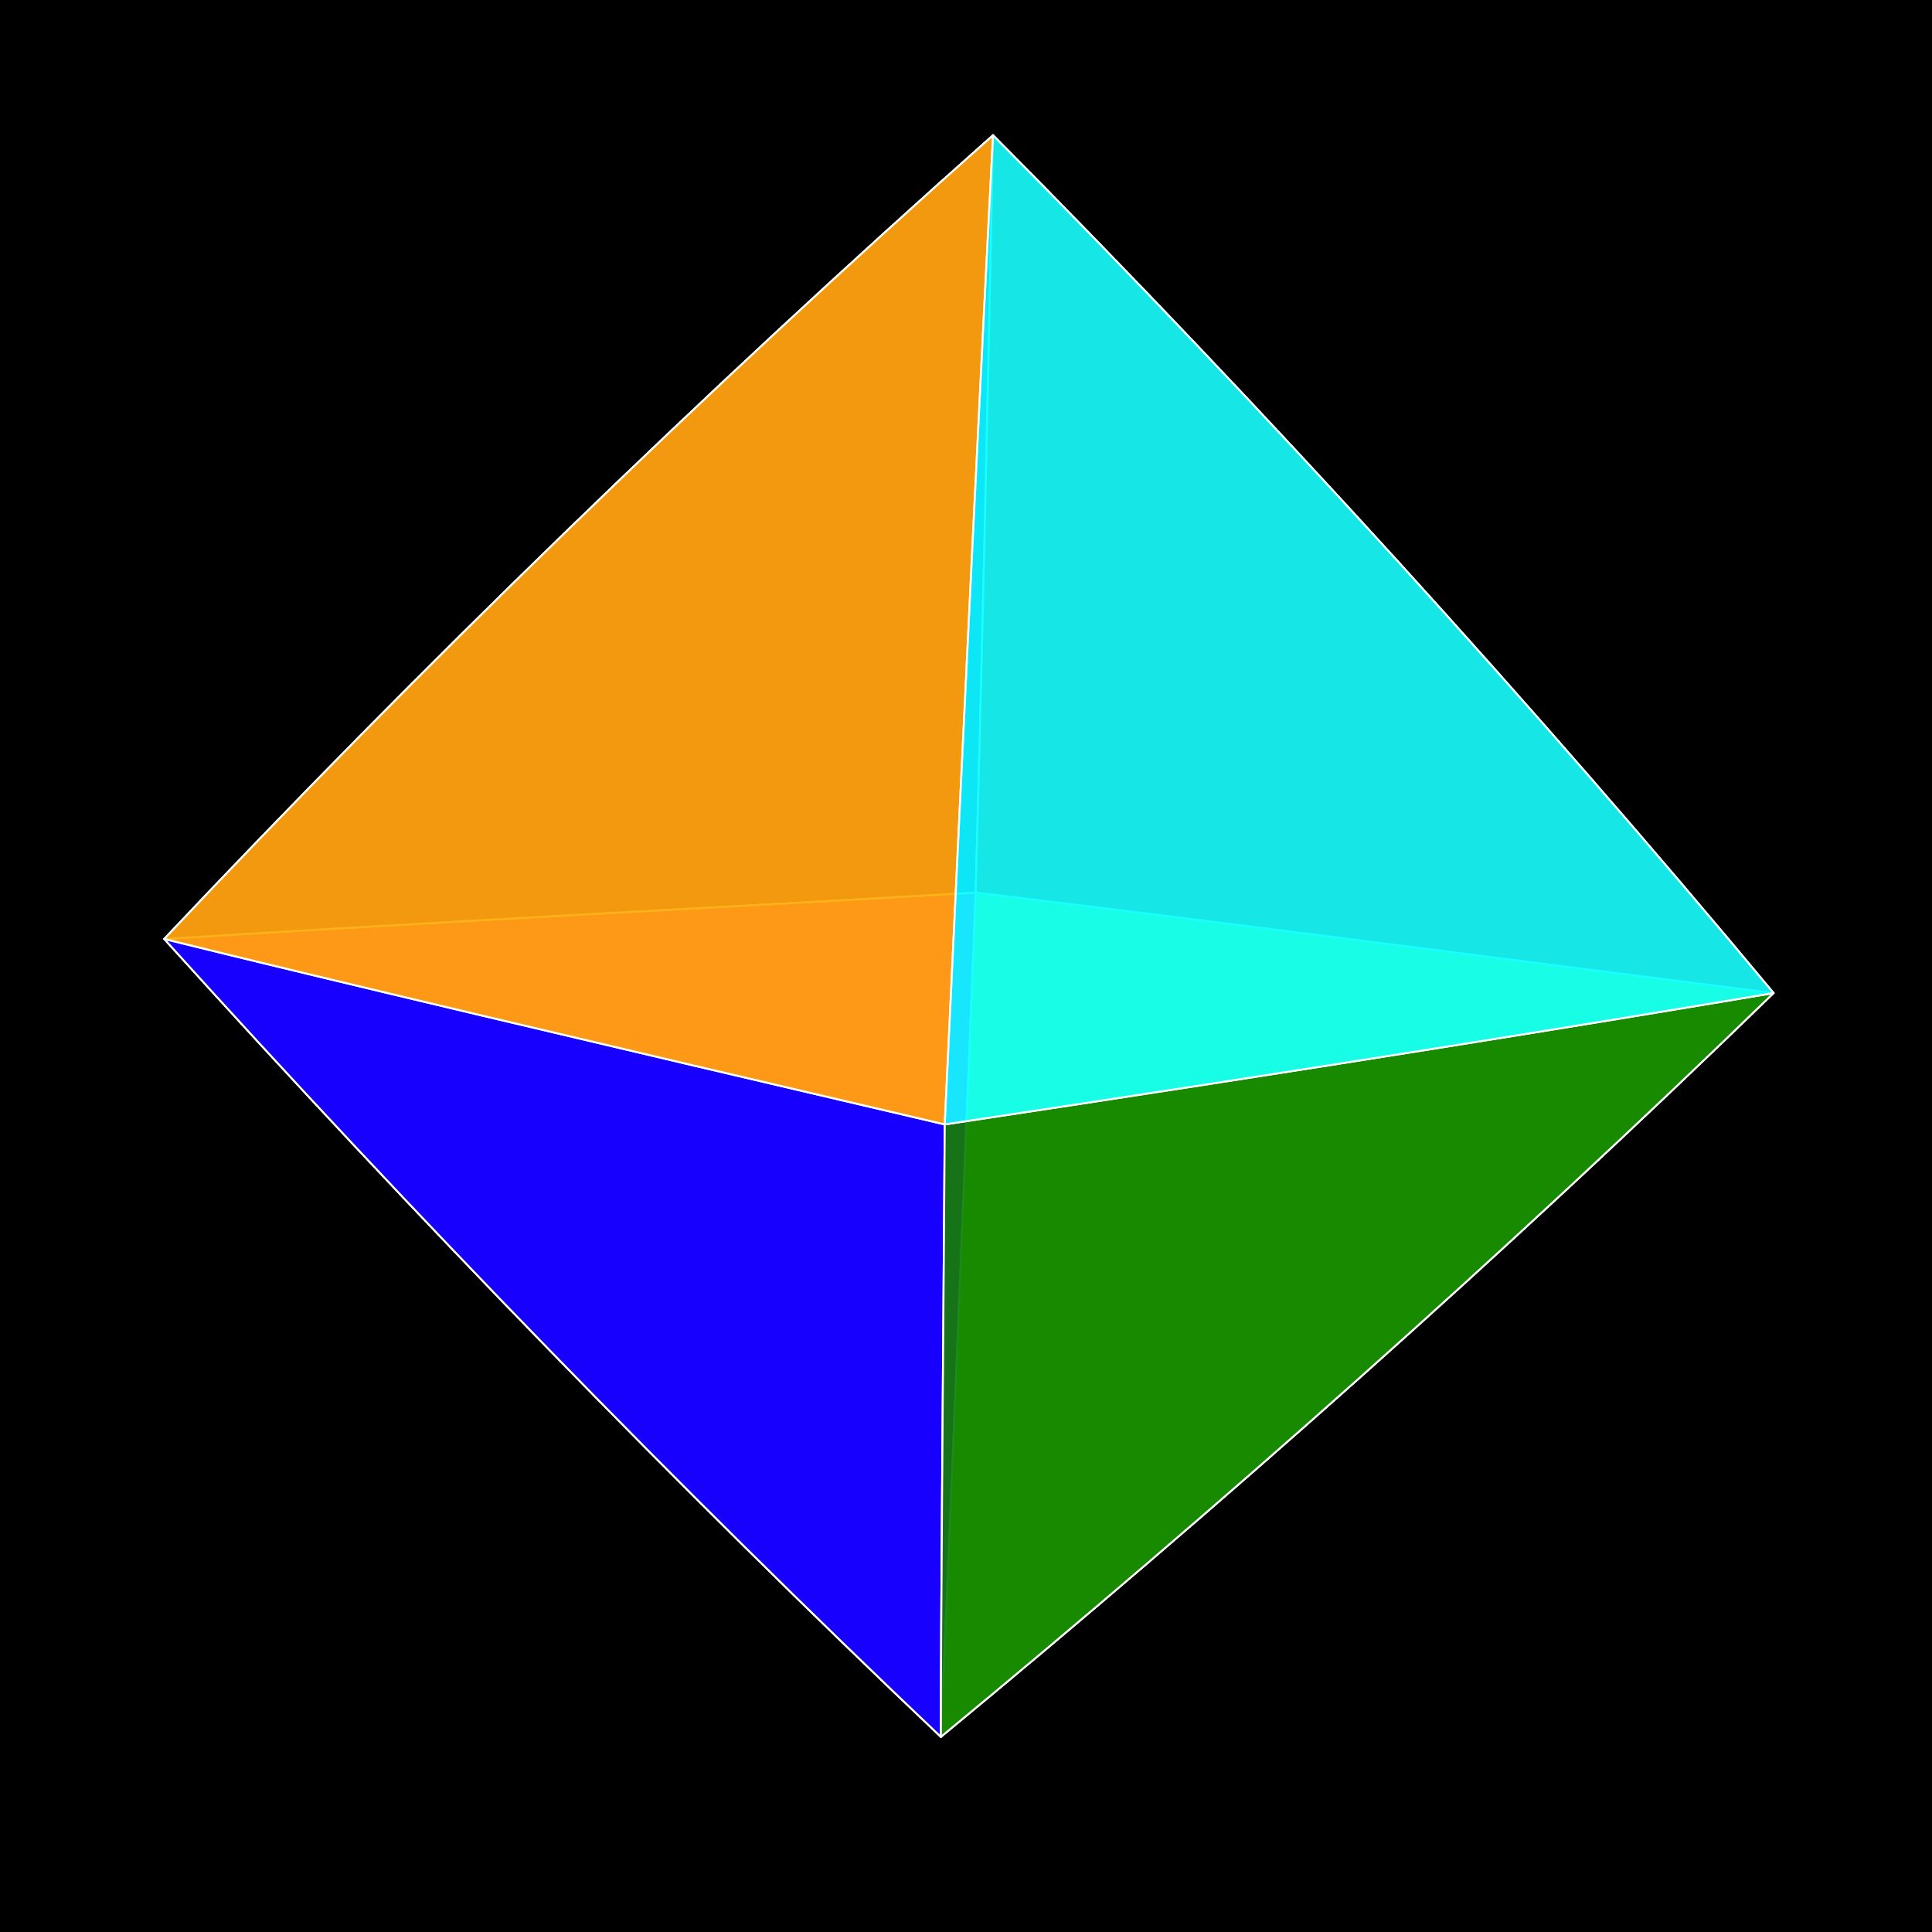 <?xml version="1.0" encoding="iso-8859-1" ?> 
<!DOCTYPE svg PUBLIC "-//W3C//DTD SVG 1.1//EN" 
  "http://www.w3.org/Graphics/SVG/1.1/DTD/svg11.dtd">
<svg viewBox="-500 -500 1000 1000" 
  xmlns="http://www.w3.org/2000/svg" version="1.1"
  xmlns:xlink="http://www.w3.org/1999/xlink" 
  xml:lang="de" >
 
<title>Oktaeder</title> 
<desc> 
Drehung eines Oktaeder
um den Mittelpunkt des Bildes um einen Vektor (x, y, z) = (p, q, r) 
um den Winkel o in Grad.
Gezeigt wird die x-y-Ebene, z wird auf 0 abgebildet.
o, p, q, r und ein Skalierungsfaktor s sind als GET-Parameter verfgbar.

Kugelprojektion: Der Oktaeder wird um t in z-Richtung verschoben, die
Bildkugelebene ist bei a, beides ist auch als GET-Parameter verfgbar.
</desc> 
<defs>
<path id="p0" fill="yellow" 
 d="M 418 14C260 -6 122 -24
5 -38C0 89 -6 236
-13 399C130 281 278 150
418 14 Z ">
 
      <animate attributeName="d" 
             values="M 418 14C260 -6 122 -24
5 -38C0 89 -6 236
-13 399C130 281 278 150
418 14 Z ;
M 418 21C262 -9 125 -36
8 -57C0 74 -9 224
-19 388C124 278 274 153
418 21 Z ;
M 418 29C263 -12 127 -47
12 -76C1 59 -11 211
-24 376C119 273 270 155
418 29 Z ;
M 418 37C265 -15 130 -59
16 -95C2 43 -13 198
-29 364C113 268 266 157
418 37 Z ;
M 418 44C267 -18 133 -70
20 -114C3 28 -15 185
-34 350C108 262 262 158
418 44 Z ;
M 417 52C268 -20 137 -82
24 -132C5 12 -16 171
-38 336C103 255 258 159
417 52 Z ;
M 416 60C270 -22 140 -92
29 -151C7 -3 -17 157
-42 321C99 247 254 159
416 60 Z ;
M 414 67C272 -24 144 -103
34 -169C9 -19 -18 142
-46 306C95 239 251 159
414 67 Z ;
M 413 75C274 -26 148 -113
39 -186C11 -34 -19 127
-49 290C91 230 247 158
413 75 Z ;
M 411 82C276 -28 152 -123
45 -203C14 -49 -19 112
-51 273C87 221 243 156
411 82 Z ;
M 408 89C278 -29 157 -133
50 -220C17 -65 -19 97
-54 256C84 211 240 155
408 89 Z ;
M 406 96C280 -30 161 -142
57 -236C20 -80 -18 82
-55 239C81 200 237 153
406 96 Z ;
M 403 102C282 -31 166 -150
63 -252C23 -94 -18 66
-57 220C78 189 234 150
403 102 Z ;
M 401 109C284 -31 171 -158
70 -267C27 -109 -17 50
-58 202C76 178 231 147
401 109 Z ;
M 398 115C286 -32 177 -166
77 -282C30 -123 -16 35
-59 183C74 166 228 143
398 115 Z ;
M 394 120C288 -32 182 -173
84 -295C34 -137 -14 19
-60 164C72 154 225 140
394 120 Z ;
M 391 126C290 -32 187 -179
91 -309C39 -151 -13 3
-60 145C71 142 223 135
391 126 Z ;
M 388 131C292 -31 193 -185
99 -321C43 -164 -11 -13
-59 125C70 129 220 131
388 131 Z ;
M 384 135C293 -30 199 -190
107 -333C48 -177 -8 -28
-59 106C69 116 218 126
384 135 Z ;
M 380 139C295 -30 205 -194
116 -343C53 -189 -6 -44
-58 86C69 103 216 121
380 139 Z ;
M 377 143C297 -28 211 -198
124 -353C58 -201 -3 -60
-57 66C69 89 214 115
377 143 Z ;
M 373 146C299 -27 217 -200
133 -362C63 -212 -0 -75
-55 46C69 76 213 109
373 146 Z ;
M 369 149C301 -25 223 -202
142 -370C69 -223 3 -90
-54 26C69 62 211 103
369 149 Z ;
M 365 151C302 -23 229 -204
151 -377C74 -233 6 -105
-52 5C70 48 210 97
365 151 Z ;
M 361 153C304 -21 235 -204
160 -382C80 -243 10 -120
-49 -15C71 34 209 91
361 153 Z ;
M 357 154C305 -18 242 -203
170 -386C86 -252 14 -134
-46 -35C72 21 208 84
357 154 Z ;
M 353 155C307 -16 248 -202
180 -389C92 -260 18 -148
-43 -55C74 7 208 77
353 155 Z ;
M 350 156C308 -13 254 -199
190 -391C99 -267 22 -162
-40 -75C76 -7 207 70
350 156 Z ;
M 346 156C309 -10 260 -196
200 -391C105 -274 27 -175
-37 -94C78 -21 207 63
346 156 Z ;
M 342 155C310 -7 266 -192
210 -389C112 -279 32 -188
-33 -114C80 -34 207 56
342 155 Z ;
M 338 154C311 -3 272 -186
220 -385C118 -284 37 -201
-29 -133C83 -48 207 49
338 154 Z ;
M 335 153C312 1 277 -180
230 -380C125 -288 42 -213
-24 -152C86 -61 207 42
335 153 Z ;
M 332 151C312 4 283 -172
240 -373C132 -290 47 -224
-19 -171C89 -74 208 35
332 151 Z ;
M 328 149C313 8 288 -164
251 -364C139 -292 53 -235
-14 -190C92 -87 209 27
328 149 Z ;
M 325 147C313 12 293 -154
260 -352C146 -292 58 -245
-9 -208C96 -100 209 20
325 147 Z ;
M 322 144C314 16 297 -144
270 -339C153 -292 64 -255
-4 -225C100 -112 211 13
322 144 Z ;
M 319 140C314 21 302 -132
279 -323C159 -290 70 -263
2 -242C104 -124 212 6
319 140 Z ;
M 317 137C314 25 305 -120
288 -304C166 -287 76 -272
8 -259C108 -136 213 -1
317 137 Z ;
M 314 133C313 29 309 -107
297 -284C173 -282 82 -279
14 -275C113 -147 215 -8
314 133 Z ;
M 312 129C313 33 312 -93
304 -260C180 -276 89 -285
21 -291C118 -158 217 -15
312 129 Z ;
M 310 124C313 38 314 -78
311 -235C186 -268 95 -291
28 -306C123 -168 219 -22
310 124 Z ;
M 308 119C312 42 316 -62
317 -207C192 -260 102 -295
35 -320C128 -178 221 -28
308 119 Z ;
M 306 114C311 46 317 -46
322 -177C198 -249 109 -299
42 -334C133 -187 223 -35
306 114 Z ;
M 304 109C310 51 318 -30
325 -144C204 -237 115 -301
49 -347C139 -196 226 -41
304 109 Z ;
M 303 104C309 55 318 -13
328 -110C209 -224 122 -302
57 -359C145 -204 228 -47
303 104 Z ;
M 302 98C308 59 317 5
329 -75C214 -209 129 -303
65 -370C150 -212 231 -53
302 98 Z ;
M 301 92C307 63 316 22
328 -38C219 -192 136 -301
73 -380C157 -219 234 -58
301 92 Z ;
M 300 86C306 67 314 39
326 -1C223 -174 142 -299
81 -389C163 -225 237 -63
300 86 Z ;
M 299 80C304 70 311 57
322 37C226 -155 149 -295
90 -397C169 -230 240 -68
299 80 Z ;
M 299 74C303 74 308 74
317 74C229 -134 156 -290
98 -404C176 -234 243 -72
299 74 Z ;
M 298 67C301 77 305 91
310 111C230 -113 162 -284
107 -410C182 -238 246 -76
298 67 Z ;
M 298 61C299 80 301 107
302 147C232 -90 168 -275
116 -414C189 -241 250 -80
298 61 Z ;
M 299 54C298 83 296 123
293 181C232 -66 174 -266
125 -417C195 -243 253 -83
299 54 Z ;
M 299 48C296 86 291 138
283 214C232 -42 180 -255
134 -419C202 -243 257 -86
299 48 Z ;
M 299 41C294 88 285 153
272 245C230 -17 186 -242
144 -419C209 -243 260 -89
299 41 Z ;
M 300 35C292 91 280 166
260 273C228 9 191 -227
153 -417C216 -242 264 -91
300 35 Z ;
M 301 28C290 93 273 179
248 299C226 34 195 -211
163 -413C223 -240 268 -92
301 28 Z ;
M 302 22C288 94 267 191
235 323C222 59 199 -194
172 -408C229 -236 271 -94
302 22 Z ;
M 304 15C286 96 260 202
222 344C218 84 203 -175
181 -400C236 -232 275 -94
304 15 Z ;
M 305 9C284 97 254 212
209 362C212 108 206 -154
191 -390C242 -226 279 -95
305 9 Z ;
M 307 3C282 98 247 221
196 378C207 131 208 -133
200 -378C249 -219 283 -94
307 3 Z ;
M 309 -3C280 99 240 229
183 392C200 154 209 -110
208 -363C255 -211 286 -93
309 -3 Z ;
M 311 -9C278 99 233 236
171 403C193 175 210 -86
217 -346C260 -201 290 -92
311 -9 Z ;
M 313 -15C276 100 225 241
158 412C186 195 210 -61
225 -326C266 -190 294 -90
313 -15 Z ;
M 315 -21C274 100 218 246
146 419C179 214 209 -35
232 -304C271 -178 297 -88
315 -21 Z ;
M 317 -26C272 99 212 250
135 424C171 231 207 -9
239 -278C276 -165 300 -85
317 -26 Z ;
M 320 -31C270 99 205 253
123 426C162 247 205 17
244 -250C280 -151 304 -82
320 -31 Z ;
M 323 -36C268 98 198 254
113 428C154 261 202 43
249 -220C284 -136 307 -78
323 -36 Z ;
M 326 -41C266 97 192 255
102 427C146 273 197 69
253 -186C287 -119 310 -73
326 -41 Z ;
M 329 -45C264 95 185 255
93 425C137 284 193 94
255 -151C290 -102 313 -69
329 -45 Z ;
M 332 -49C263 94 179 254
83 421C129 294 187 119
256 -114C292 -83 315 -63
332 -49 Z ;
M 335 -53C261 92 173 252
74 416C121 302 181 143
256 -75C293 -64 318 -57
335 -53 Z ;
M 338 -56C260 90 167 249
66 410C113 308 174 166
254 -34C294 -45 320 -51
338 -56 Z ;
M 342 -59C258 88 162 245
58 403C105 313 167 187
251 7C294 -24 322 -45
342 -59 Z ;
M 345 -62C257 86 157 241
51 394C97 317 160 207
246 47C293 -4 324 -38
345 -62 Z ;
M 349 -64C256 83 152 236
44 384C89 319 152 226
240 88C291 17 325 -30
349 -64 Z ;
M 352 -66C255 80 147 230
37 374C82 320 144 243
232 128C289 38 326 -23
352 -66 Z ;
M 356 -67C254 77 143 224
31 362C75 319 136 258
223 166C286 59 327 -15
356 -67 Z ;
M 360 -69C253 74 139 217
26 350C68 318 128 272
213 202C283 79 328 -6
360 -69 Z ;
M 363 -69C252 71 135 209
21 337C62 315 119 284
203 237C278 99 329 2
363 -69 Z ;
M 367 -69C251 68 132 201
16 323C56 311 111 294
191 268C273 119 329 11
367 -69 Z ;
M 371 -69C251 64 128 193
12 309C50 307 103 303
180 297C268 138 328 19
371 -69 Z ;
M 374 -69C250 61 125 184
8 293C45 301 95 310
167 324C262 156 328 28
374 -69 Z ;
M 378 -67C250 57 123 174
5 278C39 294 87 316
155 347C255 173 327 37
378 -67 Z ;
M 382 -66C250 53 120 164
2 261C34 287 79 320
142 368C249 189 326 45
382 -66 Z ;
M 385 -64C249 50 118 154
-1 245C30 278 71 323
130 385C241 204 325 54
385 -64 Z ;
M 389 -61C249 46 117 143
-3 228C26 269 64 325
118 400C234 217 323 63
389 -61 Z ;
M 392 -59C249 42 115 132
-5 210C22 260 57 325
106 413C226 230 321 71
392 -59 Z ;
M 395 -55C250 38 114 121
-6 192C18 249 50 324
94 423C219 241 319 79
395 -55 Z ;
M 398 -51C250 34 113 110
-7 174C15 238 44 322
83 431C211 251 316 87
398 -51 Z ;
M 401 -47C250 30 113 98
-8 155C12 227 38 318
72 436C203 260 313 95
401 -47 Z ;
M 404 -43C251 26 112 86
-8 136C10 215 32 314
61 440C195 267 311 102
404 -43 Z ;
M 406 -38C252 22 112 74
-8 117C7 202 27 309
51 441C187 273 307 109
406 -38 Z ;
M 409 -32C252 18 113 62
-8 98C5 189 21 302
41 441C179 278 304 116
409 -32 Z ;
M 411 -26C253 15 113 50
-7 79C4 176 16 295
32 439C172 282 301 122
411 -26 Z ;
M 413 -20C254 11 114 37
-6 60C2 162 12 287
24 436C164 285 297 128
413 -20 Z ;
M 414 -14C255 7 115 25
-4 40C1 148 8 278
15 431C157 286 293 133
414 -14 Z ;
M 416 -7C256 4 117 13
-2 21C0 134 4 268
8 425C150 286 290 138
416 -7 Z ;
M 417 -0C258 0 118 1
-0 1C0 119 0 258
0 417C143 286 286 143
417 -0 Z ;
M 418 7C259 -3 120 -12
2 -18C-0 104 -3 247
-6 409C137 284 282 146
418 7 Z ;
M 418 14C260 -6 122 -24
5 -38C0 89 -6 236
-13 399C130 281 278 150
418 14 Z " 
             dur="60s"
             repeatDur="indefinite" />  
 
</path>
<path id="p1" fill="green" 
 d="M 418 14C323 30 188 52
-11 82C-12 232 -13 330
-13 399C130 281 278 150
418 14 Z ">
 
      <animate attributeName="d" 
             values="M 418 14C323 30 188 52
-11 82C-12 232 -13 330
-13 399C130 281 278 150
418 14 Z ;
M 418 21C322 45 183 78
-18 122C-18 248 -19 331
-19 388C124 278 274 153
418 21 Z ;
M 418 29C319 61 178 103
-25 161C-25 263 -24 330
-24 376C119 273 270 155
418 29 Z ;
M 418 37C316 76 172 128
-32 197C-31 276 -30 328
-29 364C113 268 266 157
418 37 Z ;
M 418 44C313 91 166 152
-40 231C-37 288 -35 325
-34 350C108 262 262 158
418 44 Z ;
M 417 52C309 105 159 174
-48 263C-43 297 -40 320
-38 336C103 255 258 159
417 52 Z ;
M 416 60C305 119 152 196
-55 291C-49 305 -45 315
-42 321C99 247 254 159
416 60 Z ;
M 414 67C300 132 145 215
-63 317C-55 312 -49 308
-46 306C95 239 251 159
414 67 Z ;
M 413 75C295 145 137 234
-71 339C-61 316 -54 301
-49 290C91 230 247 158
413 75 Z ;
M 411 82C290 157 129 250
-79 359C-66 320 -57 293
-51 273C87 221 243 156
411 82 Z ;
M 408 89C284 168 120 265
-86 375C-71 322 -61 284
-54 256C84 211 240 155
408 89 Z ;
M 406 96C278 179 112 278
-93 389C-76 322 -64 274
-55 239C81 200 237 153
406 96 Z ;
M 403 102C272 188 104 290
-100 401C-81 321 -67 264
-57 220C78 189 234 150
403 102 Z ;
M 401 109C266 197 96 300
-107 410C-86 319 -70 253
-58 202C76 178 231 147
401 109 Z ;
M 398 115C260 205 88 308
-113 416C-90 316 -72 241
-59 183C74 166 228 143
398 115 Z ;
M 394 120C253 212 80 315
-120 421C-94 311 -75 228
-60 164C72 154 225 140
394 120 Z ;
M 391 126C247 218 72 320
-125 423C-98 306 -77 216
-60 145C71 142 223 135
391 126 Z ;
M 388 131C241 223 65 324
-131 424C-102 300 -78 202
-59 125C70 129 220 131
388 131 Z ;
M 384 135C234 227 57 326
-136 423C-105 292 -79 189
-59 106C69 116 218 126
384 135 Z ;
M 380 139C228 230 50 327
-141 420C-108 284 -80 174
-58 86C69 103 216 121
380 139 Z ;
M 377 143C222 233 43 327
-146 416C-111 275 -81 160
-57 66C69 89 214 115
377 143 Z ;
M 373 146C215 234 37 325
-151 410C-113 266 -82 145
-55 46C69 76 213 109
373 146 Z ;
M 369 149C209 235 31 323
-155 404C-116 255 -82 130
-54 26C69 62 211 103
369 149 Z ;
M 365 151C204 235 25 319
-159 396C-118 244 -82 114
-52 5C70 48 210 97
365 151 Z ;
M 361 153C198 234 19 314
-162 386C-120 233 -82 99
-49 -15C71 34 209 91
361 153 Z ;
M 357 154C192 232 14 308
-166 376C-121 220 -81 83
-46 -35C72 21 208 84
357 154 Z ;
M 353 155C187 229 9 301
-169 365C-123 208 -81 67
-43 -55C74 7 208 77
353 155 Z ;
M 350 156C182 226 4 294
-171 353C-124 194 -80 51
-40 -75C76 -7 207 70
350 156 Z ;
M 346 156C177 222 -0 285
-174 340C-125 181 -78 34
-37 -94C78 -21 207 63
346 156 Z ;
M 342 155C173 217 -4 276
-176 326C-125 167 -77 18
-33 -114C80 -34 207 56
342 155 Z ;
M 338 154C168 212 -8 266
-178 312C-126 152 -75 2
-29 -133C83 -48 207 49
338 154 Z ;
M 335 153C164 206 -11 255
-180 297C-126 138 -73 -15
-24 -152C86 -61 207 42
335 153 Z ;
M 332 151C160 200 -14 244
-181 281C-126 122 -71 -31
-19 -171C89 -74 208 35
332 151 Z ;
M 328 149C157 193 -17 232
-183 265C-126 107 -69 -47
-14 -190C92 -87 209 27
328 149 Z ;
M 325 147C154 185 -20 220
-183 248C-125 92 -66 -63
-9 -208C96 -100 209 20
325 147 Z ;
M 322 144C151 178 -22 207
-184 231C-125 76 -63 -79
-4 -225C100 -112 211 13
322 144 Z ;
M 319 140C148 169 -24 194
-185 213C-124 60 -60 -95
2 -242C104 -124 212 6
319 140 Z ;
M 317 137C145 160 -25 180
-185 195C-123 44 -57 -110
8 -259C108 -136 213 -1
317 137 Z ;
M 314 133C143 151 -26 166
-185 177C-121 28 -54 -126
14 -275C113 -147 215 -8
314 133 Z ;
M 312 129C141 142 -27 152
-185 158C-120 12 -50 -141
21 -291C118 -158 217 -15
312 129 Z ;
M 310 124C140 132 -28 137
-184 139C-118 -5 -46 -156
28 -306C123 -168 219 -22
310 124 Z ;
M 308 119C138 122 -28 122
-183 120C-116 -21 -42 -170
35 -320C128 -178 221 -28
308 119 Z ;
M 306 114C137 112 -28 107
-182 100C-114 -37 -38 -184
42 -334C133 -187 223 -35
306 114 Z ;
M 304 109C136 101 -28 91
-181 80C-112 -53 -34 -198
49 -347C139 -196 226 -41
304 109 Z ;
M 303 104C136 90 -28 75
-180 61C-109 -69 -29 -211
57 -359C145 -204 228 -47
303 104 Z ;
M 302 98C136 79 -27 60
-178 41C-106 -85 -25 -224
65 -370C150 -212 231 -53
302 98 Z ;
M 301 92C136 68 -26 44
-176 21C-104 -101 -20 -236
73 -380C157 -219 234 -58
301 92 Z ;
M 300 86C136 57 -25 28
-174 1C-101 -116 -15 -248
81 -389C163 -225 237 -63
300 86 Z ;
M 299 80C137 46 -23 12
-172 -20C-97 -131 -10 -259
90 -397C169 -230 240 -68
299 80 Z ;
M 299 74C137 35 -21 -4
-169 -40C-94 -146 -4 -269
98 -404C176 -234 243 -72
299 74 Z ;
M 298 67C138 23 -19 -20
-166 -60C-90 -161 1 -279
107 -410C182 -238 246 -76
298 67 Z ;
M 298 61C140 12 -17 -36
-164 -80C-87 -175 6 -288
116 -414C189 -241 250 -80
298 61 Z ;
M 299 54C141 1 -14 -51
-160 -99C-83 -189 12 -296
125 -417C195 -243 253 -83
299 54 Z ;
M 299 48C143 -10 -12 -67
-157 -119C-79 -203 18 -303
134 -419C202 -243 257 -86
299 48 Z ;
M 299 41C145 -21 -9 -82
-154 -138C-75 -216 23 -309
144 -419C209 -243 260 -89
299 41 Z ;
M 300 35C148 -32 -5 -98
-150 -158C-71 -229 29 -315
153 -417C216 -242 264 -91
300 35 Z ;
M 301 28C150 -43 -2 -113
-146 -177C-66 -241 35 -319
163 -413C223 -240 268 -92
301 28 Z ;
M 302 22C153 -54 2 -127
-142 -195C-62 -252 41 -323
172 -408C229 -236 271 -94
302 22 Z ;
M 304 15C156 -64 6 -142
-138 -214C-57 -263 47 -325
181 -400C236 -232 275 -94
304 15 Z ;
M 305 9C159 -74 10 -156
-134 -231C-53 -274 53 -326
191 -390C242 -226 279 -95
305 9 Z ;
M 307 3C163 -84 14 -170
-129 -249C-48 -283 59 -326
200 -378C249 -219 283 -94
307 3 Z ;
M 309 -3C166 -93 19 -183
-125 -266C-43 -292 65 -325
208 -363C255 -211 286 -93
309 -3 Z ;
M 311 -9C170 -103 24 -196
-120 -283C-38 -301 70 -322
217 -346C260 -201 290 -92
311 -9 Z ;
M 313 -15C174 -112 29 -208
-115 -299C-33 -308 76 -317
225 -326C266 -190 294 -90
313 -15 Z ;
M 315 -21C179 -120 34 -220
-110 -315C-28 -314 81 -312
232 -304C271 -178 297 -88
315 -21 Z ;
M 317 -26C183 -128 39 -231
-105 -329C-23 -320 87 -304
239 -278C276 -165 300 -85
317 -26 Z ;
M 320 -31C188 -136 45 -242
-100 -344C-18 -324 92 -295
244 -250C280 -151 304 -82
320 -31 Z ;
M 323 -36C192 -143 51 -252
-94 -357C-13 -328 97 -285
249 -220C284 -136 307 -78
323 -36 Z ;
M 326 -41C197 -149 56 -262
-89 -370C-8 -330 101 -272
253 -186C287 -119 310 -73
326 -41 Z ;
M 329 -45C202 -155 62 -270
-83 -382C-3 -331 105 -258
255 -151C290 -102 313 -69
329 -45 Z ;
M 332 -49C208 -161 68 -278
-78 -393C1 -331 109 -242
256 -114C292 -83 315 -63
332 -49 Z ;
M 335 -53C213 -165 75 -285
-72 -404C6 -330 112 -225
256 -75C293 -64 318 -57
335 -53 Z ;
M 338 -56C218 -170 81 -291
-66 -413C11 -327 115 -206
254 -34C294 -45 320 -51
338 -56 Z ;
M 342 -59C224 -173 88 -297
-61 -421C15 -323 118 -185
251 7C294 -24 322 -45
342 -59 Z ;
M 345 -62C230 -176 94 -301
-55 -428C20 -317 119 -162
246 47C293 -4 324 -38
345 -62 Z ;
M 349 -64C235 -178 101 -304
-49 -434C24 -310 120 -139
240 88C291 17 325 -30
349 -64 Z ;
M 352 -66C241 -179 107 -306
-44 -438C28 -301 121 -114
232 128C289 38 326 -23
352 -66 Z ;
M 356 -67C247 -180 114 -307
-38 -442C32 -290 120 -87
223 166C286 59 327 -15
356 -67 Z ;
M 360 -69C253 -180 121 -307
-33 -443C35 -278 119 -60
213 202C283 79 328 -6
360 -69 Z ;
M 363 -69C258 -179 127 -306
-27 -443C38 -264 117 -33
203 237C278 99 329 2
363 -69 Z ;
M 367 -69C264 -177 134 -303
-22 -441C41 -248 115 -5
191 268C273 119 329 11
367 -69 Z ;
M 371 -69C270 -174 141 -299
-17 -438C43 -231 111 23
180 297C268 138 328 19
371 -69 Z ;
M 374 -69C275 -170 147 -293
-12 -432C45 -212 107 51
167 324C262 156 328 28
374 -69 Z ;
M 378 -67C281 -166 153 -286
-7 -424C46 -191 103 79
155 347C255 173 327 37
378 -67 Z ;
M 382 -66C286 -160 159 -277
-3 -414C47 -169 98 105
142 368C249 189 326 45
382 -66 Z ;
M 385 -64C291 -154 165 -267
1 -402C47 -145 92 131
130 385C241 204 325 54
385 -64 Z ;
M 389 -61C296 -147 171 -255
5 -387C47 -120 86 156
118 400C234 217 323 63
389 -61 Z ;
M 392 -59C300 -139 176 -242
9 -369C46 -94 79 179
106 413C226 230 321 71
392 -59 Z ;
M 395 -55C305 -130 181 -226
11 -349C44 -67 73 201
94 423C219 241 319 79
395 -55 Z ;
M 398 -51C309 -120 185 -210
14 -325C42 -40 65 221
83 431C211 251 316 87
398 -51 Z ;
M 401 -47C312 -109 189 -192
15 -299C39 -12 58 240
72 436C203 260 313 95
401 -47 Z ;
M 404 -43C316 -98 192 -172
16 -270C36 16 51 256
61 440C195 267 311 102
404 -43 Z ;
M 406 -38C319 -86 195 -151
16 -238C32 44 43 271
51 441C187 273 307 109
406 -38 Z ;
M 409 -32C321 -73 196 -128
16 -203C28 71 36 285
41 441C179 278 304 116
409 -32 Z ;
M 411 -26C323 -59 198 -104
14 -166C23 98 29 296
32 439C172 282 301 122
411 -26 Z ;
M 413 -20C324 -45 198 -80
12 -127C18 123 21 306
24 436C164 285 297 128
413 -20 Z ;
M 414 -14C325 -31 198 -54
9 -87C12 148 14 314
15 431C157 286 293 133
414 -14 Z ;
M 416 -7C326 -16 196 -28
5 -45C6 171 7 320
8 425C150 286 290 138
416 -7 Z ;
M 417 -0C325 -1 194 -1
0 -2C0 193 0 325
0 417C143 286 286 143
417 -0 Z ;
M 418 7C325 14 191 25
-5 40C-6 213 -6 328
-6 409C137 284 282 146
418 7 Z ;
M 418 14C323 30 188 52
-11 82C-12 232 -13 330
-13 399C130 281 278 150
418 14 Z " 
             dur="60s"
             repeatDur="indefinite" />  
 
</path>
<path id="p2" fill="blue" 
 d="M -11 82C-199 38 -326 8
-415 -14C-285 130 -148 271
-13 399C-13 330 -12 232
-11 82 Z ">
 
      <animate attributeName="d" 
             values="M -11 82C-199 38 -326 8
-415 -14C-285 130 -148 271
-13 399C-13 330 -12 232
-11 82 Z ;
M -18 122C-202 58 -327 12
-414 -21C-285 123 -150 263
-19 388C-19 331 -18 248
-18 122 Z ;
M -25 161C-204 76 -327 15
-413 -29C-285 115 -152 253
-24 376C-24 330 -25 263
-25 161 Z ;
M -32 197C-207 94 -327 19
-412 -36C-285 107 -154 243
-29 364C-30 328 -31 276
-32 197 Z ;
M -40 231C-210 111 -328 22
-411 -44C-284 99 -155 232
-34 350C-35 325 -37 288
-40 231 Z ;
M -48 263C-212 127 -328 24
-410 -51C-284 90 -157 221
-38 336C-40 320 -43 297
-48 263 Z ;
M -55 291C-215 141 -328 27
-409 -59C-283 80 -158 209
-42 321C-45 315 -49 305
-55 291 Z ;
M -63 317C-217 155 -329 29
-408 -66C-282 71 -159 197
-46 306C-49 308 -55 312
-63 317 Z ;
M -71 339C-219 168 -329 31
-408 -74C-282 61 -160 184
-49 290C-54 301 -61 316
-71 339 Z ;
M -79 359C-222 179 -329 33
-407 -81C-281 51 -160 171
-51 273C-57 293 -66 320
-79 359 Z ;
M -86 375C-224 189 -329 34
-406 -88C-280 41 -161 157
-54 256C-61 284 -71 322
-86 375 Z ;
M -93 389C-226 198 -329 35
-405 -96C-279 31 -161 143
-55 239C-64 274 -76 322
-93 389 Z ;
M -100 401C-228 206 -329 36
-404 -103C-278 20 -161 129
-57 220C-67 264 -81 321
-100 401 Z ;
M -107 410C-230 213 -329 36
-404 -110C-277 10 -160 114
-58 202C-70 253 -86 319
-107 410 Z ;
M -113 416C-232 218 -329 37
-403 -116C-276 -1 -160 99
-59 183C-72 241 -90 316
-113 416 Z ;
M -120 421C-234 222 -329 36
-403 -123C-275 -12 -159 84
-60 164C-75 228 -94 311
-120 421 Z ;
M -125 423C-236 225 -329 36
-402 -129C-273 -23 -158 69
-60 145C-77 216 -98 306
-125 423 Z ;
M -131 424C-237 227 -329 35
-402 -135C-272 -34 -157 53
-59 125C-78 202 -102 300
-131 424 Z ;
M -136 423C-239 228 -329 34
-401 -141C-271 -45 -156 38
-59 106C-79 189 -105 292
-136 423 Z ;
M -141 420C-240 228 -329 33
-401 -147C-269 -56 -155 22
-58 86C-80 174 -108 284
-141 420 Z ;
M -146 416C-242 227 -329 31
-401 -152C-268 -66 -153 6
-57 66C-81 160 -111 275
-146 416 Z ;
M -151 410C-243 224 -328 30
-400 -157C-266 -77 -152 -10
-55 46C-82 145 -113 266
-151 410 Z ;
M -155 404C-244 222 -328 27
-400 -161C-265 -88 -150 -26
-54 26C-82 130 -116 255
-155 404 Z ;
M -159 396C-245 218 -328 25
-400 -165C-263 -98 -148 -41
-52 5C-82 114 -118 244
-159 396 Z ;
M -162 386C-246 213 -328 23
-400 -169C-262 -108 -145 -57
-49 -15C-82 99 -120 233
-162 386 Z ;
M -166 376C-247 208 -327 20
-400 -173C-260 -118 -143 -73
-46 -35C-81 83 -121 220
-166 376 Z ;
M -169 365C-247 202 -327 17
-400 -176C-259 -128 -140 -88
-43 -55C-81 67 -123 208
-169 365 Z ;
M -171 353C-248 195 -327 14
-401 -178C-257 -138 -138 -103
-40 -75C-80 51 -124 194
-171 353 Z ;
M -174 340C-248 187 -326 10
-401 -180C-255 -147 -135 -118
-37 -94C-78 34 -125 181
-174 340 Z ;
M -176 326C-249 179 -326 7
-401 -182C-254 -156 -132 -133
-33 -114C-77 18 -125 167
-176 326 Z ;
M -178 312C-249 171 -326 3
-402 -183C-252 -165 -129 -148
-29 -133C-75 2 -126 152
-178 312 Z ;
M -180 297C-249 161 -325 -1
-402 -184C-251 -173 -126 -162
-24 -152C-73 -15 -126 138
-180 297 Z ;
M -181 281C-249 152 -325 -4
-403 -184C-249 -181 -122 -176
-19 -171C-71 -31 -126 122
-181 281 Z ;
M -183 265C-249 142 -324 -9
-404 -183C-248 -188 -119 -190
-14 -190C-69 -47 -126 107
-183 265 Z ;
M -183 248C-249 131 -324 -13
-405 -182C-246 -195 -115 -203
-9 -208C-66 -63 -125 92
-183 248 Z ;
M -184 231C-249 120 -323 -17
-406 -181C-245 -202 -112 -216
-4 -225C-63 -79 -125 76
-184 231 Z ;
M -185 213C-248 109 -323 -21
-407 -179C-243 -208 -108 -228
2 -242C-60 -95 -124 60
-185 213 Z ;
M -185 195C-248 97 -322 -26
-408 -176C-242 -213 -104 -240
8 -259C-57 -110 -123 44
-185 195 Z ;
M -185 177C-247 85 -322 -30
-409 -173C-241 -218 -100 -251
14 -275C-54 -126 -121 28
-185 177 Z ;
M -185 158C-246 73 -321 -34
-410 -169C-239 -223 -96 -262
21 -291C-50 -141 -120 12
-185 158 Z ;
M -184 139C-245 61 -321 -39
-412 -165C-238 -226 -92 -272
28 -306C-46 -156 -118 -5
-184 139 Z ;
M -183 120C-244 48 -320 -43
-413 -160C-237 -229 -88 -282
35 -320C-42 -170 -116 -21
-183 120 Z ;
M -182 100C-243 35 -320 -48
-415 -155C-236 -232 -84 -290
42 -334C-38 -184 -114 -37
-182 100 Z ;
M -181 80C-242 23 -319 -52
-416 -149C-235 -233 -79 -298
49 -347C-34 -198 -112 -53
-181 80 Z ;
M -180 61C-241 10 -319 -56
-417 -143C-235 -234 -75 -305
57 -359C-29 -211 -109 -69
-180 61 Z ;
M -178 41C-240 -3 -318 -61
-419 -136C-234 -234 -71 -311
65 -370C-25 -224 -106 -85
-178 41 Z ;
M -176 21C-238 -17 -318 -65
-421 -129C-233 -233 -67 -317
73 -380C-20 -236 -104 -101
-176 21 Z ;
M -174 1C-237 -30 -317 -69
-422 -121C-233 -232 -62 -321
81 -389C-15 -248 -101 -116
-174 1 Z ;
M -172 -20C-235 -43 -316 -73
-424 -113C-233 -229 -58 -324
90 -397C-10 -259 -97 -131
-172 -20 Z ;
M -169 -40C-233 -56 -316 -77
-425 -105C-233 -226 -54 -326
98 -404C-4 -269 -94 -146
-169 -40 Z ;
M -166 -60C-231 -69 -316 -81
-427 -96C-233 -222 -50 -327
107 -410C1 -279 -90 -161
-166 -60 Z ;
M -164 -80C-230 -82 -315 -84
-428 -87C-233 -216 -46 -327
116 -414C6 -288 -87 -175
-164 -80 Z ;
M -160 -99C-228 -95 -315 -88
-429 -78C-233 -210 -42 -326
125 -417C12 -296 -83 -189
-160 -99 Z ;
M -157 -119C-226 -107 -314 -91
-431 -69C-234 -203 -39 -323
134 -419C18 -303 -79 -203
-157 -119 Z ;
M -154 -138C-224 -120 -314 -94
-432 -59C-234 -196 -35 -319
144 -419C23 -309 -75 -216
-154 -138 Z ;
M -150 -158C-221 -132 -313 -97
-433 -50C-235 -187 -32 -313
153 -417C29 -315 -71 -229
-150 -158 Z ;
M -146 -177C-219 -144 -313 -100
-434 -41C-236 -177 -29 -306
163 -413C35 -319 -66 -241
-146 -177 Z ;
M -142 -195C-217 -155 -313 -103
-435 -31C-237 -167 -26 -297
172 -408C41 -323 -62 -252
-142 -195 Z ;
M -138 -214C-215 -167 -312 -105
-436 -22C-238 -156 -23 -287
181 -400C47 -325 -57 -263
-138 -214 Z ;
M -134 -231C-213 -178 -312 -107
-437 -13C-239 -144 -21 -275
191 -390C53 -326 -53 -274
-134 -231 Z ;
M -129 -249C-210 -188 -312 -109
-437 -4C-241 -131 -19 -261
200 -378C59 -326 -48 -283
-129 -249 Z ;
M -125 -266C-208 -199 -312 -110
-438 5C-242 -118 -17 -246
208 -363C65 -325 -43 -292
-125 -266 Z ;
M -120 -283C-206 -208 -311 -111
-439 13C-244 -104 -16 -229
217 -346C70 -322 -38 -301
-120 -283 Z ;
M -115 -299C-203 -218 -311 -112
-439 21C-246 -89 -15 -211
225 -326C76 -317 -33 -308
-115 -299 Z ;
M -110 -315C-201 -226 -311 -113
-439 29C-247 -75 -15 -191
232 -304C81 -312 -28 -314
-110 -315 Z ;
M -105 -329C-199 -235 -311 -114
-439 36C-249 -60 -15 -169
239 -278C87 -304 -23 -320
-105 -329 Z ;
M -100 -344C-196 -242 -311 -114
-440 43C-251 -44 -15 -146
244 -250C92 -295 -18 -324
-100 -344 Z ;
M -94 -357C-194 -249 -311 -114
-440 49C-253 -29 -16 -122
249 -220C97 -285 -13 -328
-94 -357 Z ;
M -89 -370C-192 -256 -311 -113
-439 55C-255 -14 -18 -97
253 -186C101 -272 -8 -330
-89 -370 Z ;
M -83 -382C-190 -261 -311 -112
-439 60C-256 2 -20 -71
255 -151C105 -258 -3 -331
-83 -382 Z ;
M -78 -393C-188 -266 -311 -111
-439 65C-258 17 -22 -44
256 -114C109 -242 1 -331
-78 -393 Z ;
M -72 -404C-186 -270 -312 -110
-439 69C-260 31 -25 -18
256 -75C112 -225 6 -330
-72 -404 Z ;
M -66 -413C-184 -274 -312 -108
-438 73C-262 45 -28 9
254 -34C115 -206 11 -327
-66 -413 Z ;
M -61 -421C-182 -276 -312 -106
-438 76C-264 59 -32 36
251 7C118 -185 15 -323
-61 -421 Z ;
M -55 -428C-181 -278 -312 -104
-437 78C-265 72 -36 63
246 47C119 -162 20 -317
-55 -428 Z ;
M -49 -434C-179 -278 -313 -102
-437 80C-267 85 -40 88
240 88C120 -139 24 -310
-49 -434 Z ;
M -44 -438C-178 -278 -313 -99
-436 82C-269 97 -45 113
232 128C121 -114 28 -301
-44 -438 Z ;
M -38 -442C-176 -277 -314 -96
-436 82C-270 108 -49 137
223 166C120 -87 32 -290
-38 -442 Z ;
M -33 -443C-175 -274 -314 -92
-435 83C-272 118 -54 159
213 202C119 -60 35 -278
-33 -443 Z ;
M -27 -443C-174 -271 -315 -89
-434 83C-273 127 -59 180
203 237C117 -33 38 -264
-27 -443 Z ;
M -22 -441C-174 -266 -315 -85
-434 82C-274 136 -65 200
191 268C115 -5 41 -248
-22 -441 Z ;
M -17 -438C-173 -260 -316 -81
-433 81C-275 143 -70 218
180 297C111 23 43 -231
-17 -438 Z ;
M -12 -432C-173 -253 -316 -77
-432 79C-277 150 -75 234
167 324C107 51 45 -212
-12 -432 Z ;
M -7 -424C-173 -245 -317 -72
-431 77C-278 156 -80 249
155 347C103 79 46 -191
-7 -424 Z ;
M -3 -414C-173 -235 -317 -68
-430 74C-279 161 -86 261
142 368C98 105 47 -169
-3 -414 Z ;
M 1 -402C-173 -225 -318 -63
-429 71C-280 165 -91 273
130 385C92 131 47 -145
1 -402 Z ;
M 5 -387C-173 -213 -318 -58
-428 68C-281 168 -96 282
118 400C86 156 47 -120
5 -387 Z ;
M 9 -369C-174 -200 -319 -54
-428 64C-281 170 -100 290
106 413C79 179 46 -94
9 -369 Z ;
M 11 -349C-175 -186 -320 -49
-427 60C-282 171 -105 296
94 423C73 201 44 -67
11 -349 Z ;
M 14 -325C-176 -170 -320 -44
-426 55C-283 172 -110 301
83 431C65 221 42 -40
14 -325 Z ;
M 15 -299C-177 -154 -321 -39
-425 50C-283 171 -114 304
72 436C58 240 39 -12
15 -299 Z ;
M 16 -270C-179 -137 -322 -34
-424 45C-284 170 -118 306
61 440C51 256 36 16
16 -270 Z ;
M 16 -238C-181 -119 -322 -28
-423 39C-284 168 -122 307
51 441C43 271 32 44
16 -238 Z ;
M 16 -203C-183 -100 -323 -24
-422 33C-285 166 -126 306
41 441C36 285 28 71
16 -203 Z ;
M 14 -166C-185 -81 -323 -19
-421 27C-285 163 -130 304
32 439C29 296 23 98
14 -166 Z ;
M 12 -127C-187 -61 -324 -14
-420 21C-285 159 -133 301
24 436C21 306 18 123
12 -127 Z ;
M 9 -87C-189 -41 -324 -9
-419 14C-286 154 -137 297
15 431C14 314 12 148
9 -87 Z ;
M 5 -45C-192 -21 -325 -5
-418 7C-286 149 -140 292
8 425C7 320 6 171
5 -45 Z ;
M 0 -2C-194 -1 -325 -0
-417 0C-286 143 -143 286
0 417C0 325 0 193
0 -2 Z ;
M -5 40C-197 19 -326 4
-416 -7C-286 137 -145 279
-6 409C-6 328 -6 213
-5 40 Z ;
M -11 82C-199 38 -326 8
-415 -14C-285 130 -148 271
-13 399C-13 330 -12 232
-11 82 Z " 
             dur="60s"
             repeatDur="indefinite" />  
 
</path>
<path id="p3" fill="magenta" 
 d="M -415 -14C-255 -24 -114 -31
5 -38C0 89 -6 236
-13 399C-148 271 -285 130
-415 -14 Z ">
 
      <animate attributeName="d" 
             values="M -415 -14C-255 -24 -114 -31
5 -38C0 89 -6 236
-13 399C-148 271 -285 130
-415 -14 Z ;
M -414 -21C-253 -36 -112 -48
8 -57C0 74 -9 224
-19 388C-150 263 -285 123
-414 -21 Z ;
M -413 -29C-252 -48 -110 -64
12 -76C1 59 -11 211
-24 376C-152 253 -285 115
-413 -29 Z ;
M -412 -36C-250 -60 -107 -80
16 -95C2 43 -13 198
-29 364C-154 243 -285 107
-412 -36 Z ;
M -411 -44C-249 -72 -104 -95
20 -114C3 28 -15 185
-34 350C-155 232 -284 99
-411 -44 Z ;
M -410 -51C-247 -84 -101 -111
24 -132C5 12 -16 171
-38 336C-157 221 -284 90
-410 -51 Z ;
M -409 -59C-245 -96 -98 -126
29 -151C7 -3 -17 157
-42 321C-158 209 -283 80
-409 -59 Z ;
M -408 -66C-243 -107 -95 -141
34 -169C9 -19 -18 142
-46 306C-159 197 -282 71
-408 -66 Z ;
M -408 -74C-242 -119 -91 -156
39 -186C11 -34 -19 127
-49 290C-160 184 -282 61
-408 -74 Z ;
M -407 -81C-240 -130 -88 -171
45 -203C14 -49 -19 112
-51 273C-160 171 -281 51
-407 -81 Z ;
M -406 -88C-238 -141 -84 -185
50 -220C17 -65 -19 97
-54 256C-161 157 -280 41
-406 -88 Z ;
M -405 -96C-236 -151 -80 -198
57 -236C20 -80 -18 82
-55 239C-161 143 -279 31
-405 -96 Z ;
M -404 -103C-234 -162 -76 -212
63 -252C23 -94 -18 66
-57 220C-161 129 -278 20
-404 -103 Z ;
M -404 -110C-232 -172 -72 -225
70 -267C27 -109 -17 50
-58 202C-160 114 -277 10
-404 -110 Z ;
M -403 -116C-230 -181 -67 -237
77 -282C30 -123 -16 35
-59 183C-160 99 -276 -1
-403 -116 Z ;
M -403 -123C-228 -191 -63 -249
84 -295C34 -137 -14 19
-60 164C-159 84 -275 -12
-403 -123 Z ;
M -402 -129C-226 -199 -58 -260
91 -309C39 -151 -13 3
-60 145C-158 69 -273 -23
-402 -129 Z ;
M -402 -135C-224 -208 -54 -270
99 -321C43 -164 -11 -13
-59 125C-157 53 -272 -34
-402 -135 Z ;
M -401 -141C-222 -216 -49 -280
107 -333C48 -177 -8 -28
-59 106C-156 38 -271 -45
-401 -141 Z ;
M -401 -147C-220 -223 -44 -289
116 -343C53 -189 -6 -44
-58 86C-155 22 -269 -56
-401 -147 Z ;
M -401 -152C-219 -230 -39 -298
124 -353C58 -201 -3 -60
-57 66C-153 6 -268 -66
-401 -152 Z ;
M -400 -157C-217 -236 -35 -305
133 -362C63 -212 -0 -75
-55 46C-152 -10 -266 -77
-400 -157 Z ;
M -400 -161C-215 -241 -30 -312
142 -370C69 -223 3 -90
-54 26C-150 -26 -265 -88
-400 -161 Z ;
M -400 -165C-213 -246 -25 -318
151 -377C74 -233 6 -105
-52 5C-148 -41 -263 -98
-400 -165 Z ;
M -400 -169C-212 -250 -20 -323
160 -382C80 -243 10 -120
-49 -15C-145 -57 -262 -108
-400 -169 Z ;
M -400 -173C-210 -254 -15 -327
170 -386C86 -252 14 -134
-46 -35C-143 -73 -260 -118
-400 -173 Z ;
M -400 -176C-209 -256 -10 -329
180 -389C92 -260 18 -148
-43 -55C-140 -88 -259 -128
-400 -176 Z ;
M -401 -178C-208 -258 -5 -331
190 -391C99 -267 22 -162
-40 -75C-138 -103 -257 -138
-401 -178 Z ;
M -401 -180C-207 -259 0 -331
200 -391C105 -274 27 -175
-37 -94C-135 -118 -255 -147
-401 -180 Z ;
M -401 -182C-206 -259 5 -330
210 -389C112 -279 32 -188
-33 -114C-132 -133 -254 -156
-401 -182 Z ;
M -402 -183C-205 -258 10 -328
220 -385C118 -284 37 -201
-29 -133C-129 -148 -252 -165
-402 -183 Z ;
M -402 -184C-204 -256 14 -324
230 -380C125 -288 42 -213
-24 -152C-126 -162 -251 -173
-402 -184 Z ;
M -403 -184C-203 -253 19 -319
240 -373C132 -290 47 -224
-19 -171C-122 -176 -249 -181
-403 -184 Z ;
M -404 -183C-203 -250 23 -312
251 -364C139 -292 53 -235
-14 -190C-119 -190 -248 -188
-404 -183 Z ;
M -405 -182C-203 -245 27 -304
260 -352C146 -292 58 -245
-9 -208C-115 -203 -246 -195
-405 -182 Z ;
M -406 -181C-202 -239 31 -294
270 -339C153 -292 64 -255
-4 -225C-112 -216 -245 -202
-406 -181 Z ;
M -407 -179C-203 -232 34 -282
279 -323C159 -290 70 -263
2 -242C-108 -228 -243 -208
-407 -179 Z ;
M -408 -176C-203 -224 38 -269
288 -304C166 -287 76 -272
8 -259C-104 -240 -242 -213
-408 -176 Z ;
M -409 -173C-203 -215 40 -254
297 -284C173 -282 82 -279
14 -275C-100 -251 -241 -218
-409 -173 Z ;
M -410 -169C-204 -205 43 -237
304 -260C180 -276 89 -285
21 -291C-96 -262 -239 -223
-410 -169 Z ;
M -412 -165C-205 -193 45 -218
311 -235C186 -268 95 -291
28 -306C-92 -272 -238 -226
-412 -165 Z ;
M -413 -160C-206 -181 46 -198
317 -207C192 -260 102 -295
35 -320C-88 -282 -237 -229
-413 -160 Z ;
M -415 -155C-207 -168 47 -177
322 -177C198 -249 109 -299
42 -334C-84 -290 -236 -232
-415 -155 Z ;
M -416 -149C-208 -154 47 -153
325 -144C204 -237 115 -301
49 -347C-79 -298 -235 -233
-416 -149 Z ;
M -417 -143C-210 -139 47 -129
328 -110C209 -224 122 -302
57 -359C-75 -305 -235 -234
-417 -143 Z ;
M -419 -136C-211 -123 47 -103
329 -75C214 -209 129 -303
65 -370C-71 -311 -234 -234
-419 -136 Z ;
M -421 -129C-213 -107 45 -76
328 -38C219 -192 136 -301
73 -380C-67 -317 -233 -233
-421 -129 Z ;
M -422 -121C-215 -90 43 -49
326 -1C223 -174 142 -299
81 -389C-62 -321 -233 -232
-422 -121 Z ;
M -424 -113C-217 -73 41 -21
322 37C226 -155 149 -295
90 -397C-58 -324 -233 -229
-424 -113 Z ;
M -425 -105C-219 -55 37 7
317 74C229 -134 156 -290
98 -404C-54 -326 -233 -226
-425 -105 Z ;
M -427 -96C-221 -37 34 35
310 111C230 -113 162 -284
107 -410C-50 -327 -233 -222
-427 -96 Z ;
M -428 -87C-223 -19 30 62
302 147C232 -90 168 -275
116 -414C-46 -327 -233 -216
-428 -87 Z ;
M -429 -78C-225 -1 25 89
293 181C232 -66 174 -266
125 -417C-42 -326 -233 -210
-429 -78 Z ;
M -431 -69C-228 16 20 115
283 214C232 -42 180 -255
134 -419C-39 -323 -234 -203
-431 -69 Z ;
M -432 -59C-230 34 14 140
272 245C230 -17 186 -242
144 -419C-35 -319 -234 -196
-432 -59 Z ;
M -433 -50C-232 51 9 164
260 273C228 9 191 -227
153 -417C-32 -313 -235 -187
-433 -50 Z ;
M -434 -41C-234 67 3 186
248 299C226 34 195 -211
163 -413C-29 -306 -236 -177
-434 -41 Z ;
M -435 -31C-236 83 -3 207
235 323C222 59 199 -194
172 -408C-26 -297 -237 -167
-435 -31 Z ;
M -436 -22C-238 98 -9 226
222 344C218 84 203 -175
181 -400C-23 -287 -238 -156
-436 -22 Z ;
M -437 -13C-241 112 -16 243
209 362C212 108 206 -154
191 -390C-21 -275 -239 -144
-437 -13 Z ;
M -437 -4C-243 125 -22 258
196 378C207 131 208 -133
200 -378C-19 -261 -241 -131
-437 -4 Z ;
M -438 5C-245 137 -28 272
183 392C200 154 209 -110
208 -363C-17 -246 -242 -118
-438 5 Z ;
M -439 13C-246 149 -35 284
171 403C193 175 210 -86
217 -346C-16 -229 -244 -104
-439 13 Z ;
M -439 21C-248 159 -41 294
158 412C186 195 210 -61
225 -326C-15 -211 -246 -89
-439 21 Z ;
M -439 29C-250 168 -47 303
146 419C179 214 209 -35
232 -304C-15 -191 -247 -75
-439 29 Z ;
M -439 36C-252 176 -53 310
135 424C171 231 207 -9
239 -278C-15 -169 -249 -60
-439 36 Z ;
M -440 43C-253 183 -58 315
123 426C162 247 205 17
244 -250C-15 -146 -251 -44
-440 43 Z ;
M -440 49C-255 189 -64 319
113 428C154 261 202 43
249 -220C-16 -122 -253 -29
-440 49 Z ;
M -439 55C-256 194 -69 321
102 427C146 273 197 69
253 -186C-18 -97 -255 -14
-439 55 Z ;
M -439 60C-257 197 -74 322
93 425C137 284 193 94
255 -151C-20 -71 -256 2
-439 60 Z ;
M -439 65C-259 200 -79 322
83 421C129 294 187 119
256 -114C-22 -44 -258 17
-439 65 Z ;
M -439 69C-260 202 -84 320
74 416C121 302 181 143
256 -75C-25 -18 -260 31
-439 69 Z ;
M -438 73C-261 203 -88 317
66 410C113 308 174 166
254 -34C-28 9 -262 45
-438 73 Z ;
M -438 76C-262 203 -92 313
58 403C105 313 167 187
251 7C-32 36 -264 59
-438 76 Z ;
M -437 78C-263 201 -96 308
51 394C97 317 160 207
246 47C-36 63 -265 72
-437 78 Z ;
M -437 80C-264 200 -100 302
44 384C89 319 152 226
240 88C-40 88 -267 85
-437 80 Z ;
M -436 82C-264 197 -103 295
37 374C82 320 144 243
232 128C-45 113 -269 97
-436 82 Z ;
M -436 82C-265 193 -107 287
31 362C75 319 136 258
223 166C-49 137 -270 108
-436 82 Z ;
M -435 83C-266 189 -110 279
26 350C68 318 128 272
213 202C-54 159 -272 118
-435 83 Z ;
M -434 83C-266 184 -112 269
21 337C62 315 119 284
203 237C-59 180 -273 127
-434 83 Z ;
M -434 82C-267 179 -115 259
16 323C56 311 111 294
191 268C-65 200 -274 136
-434 82 Z ;
M -433 81C-267 172 -117 248
12 309C50 307 103 303
180 297C-70 218 -275 143
-433 81 Z ;
M -432 79C-267 165 -119 237
8 293C45 301 95 310
167 324C-75 234 -277 150
-432 79 Z ;
M -431 77C-267 158 -121 225
5 278C39 294 87 316
155 347C-80 249 -278 156
-431 77 Z ;
M -430 74C-267 150 -122 212
2 261C34 287 79 320
142 368C-86 261 -279 161
-430 74 Z ;
M -429 71C-267 141 -123 199
-1 245C30 278 71 323
130 385C-91 273 -280 165
-429 71 Z ;
M -428 68C-267 133 -124 185
-3 228C26 269 64 325
118 400C-96 282 -281 168
-428 68 Z ;
M -428 64C-267 123 -125 172
-5 210C22 260 57 325
106 413C-100 290 -281 170
-428 64 Z ;
M -427 60C-266 113 -125 157
-6 192C18 249 50 324
94 423C-105 296 -282 171
-427 60 Z ;
M -426 55C-266 103 -126 143
-7 174C15 238 44 322
83 431C-110 301 -283 172
-426 55 Z ;
M -425 50C-265 93 -126 128
-8 155C12 227 38 318
72 436C-114 304 -283 171
-425 50 Z ;
M -424 45C-265 82 -126 112
-8 136C10 215 32 314
61 440C-118 306 -284 170
-424 45 Z ;
M -423 39C-264 71 -125 97
-8 117C7 202 27 309
51 441C-122 307 -284 168
-423 39 Z ;
M -422 33C-263 60 -125 81
-8 98C5 189 21 302
41 441C-126 306 -285 166
-422 33 Z ;
M -421 27C-262 48 -124 65
-7 79C4 176 16 295
32 439C-130 304 -285 163
-421 27 Z ;
M -420 21C-261 36 -123 49
-6 60C2 162 12 287
24 436C-133 301 -285 159
-420 21 Z ;
M -419 14C-260 25 -121 33
-4 40C1 148 8 278
15 431C-137 297 -286 154
-419 14 Z ;
M -418 7C-259 13 -120 17
-2 21C0 134 4 268
8 425C-140 292 -286 149
-418 7 Z ;
M -417 0C-258 1 -118 1
-0 1C0 119 0 258
0 417C-143 286 -286 143
-417 0 Z ;
M -416 -7C-256 -11 -116 -15
2 -18C-0 104 -3 247
-6 409C-145 279 -286 137
-416 -7 Z ;
M -415 -14C-255 -24 -114 -31
5 -38C0 89 -6 236
-13 399C-148 271 -285 130
-415 -14 Z " 
             dur="60s"
             repeatDur="indefinite" />  
 
</path>

<path id="p4" fill="red" 
 d="M 418 14C260 -6 122 -24
5 -38C8 -146 11 -277
14 -430C156 -287 295 -134
418 14 Z ">
 
      <animate attributeName="d" 
             values="M 418 14C260 -6 122 -24
5 -38C8 -146 11 -277
14 -430C156 -287 295 -134
418 14 Z ;
M 418 21C262 -9 125 -36
8 -57C12 -160 16 -286
21 -436C163 -286 299 -129
418 21 Z ;
M 418 29C263 -12 127 -47
12 -76C16 -174 22 -294
28 -439C170 -284 304 -123
418 29 Z ;
M 418 37C265 -15 130 -59
16 -95C21 -187 28 -301
36 -442C177 -280 308 -116
418 37 Z ;
M 418 44C267 -18 133 -70
20 -114C26 -200 33 -308
43 -442C184 -275 311 -108
418 44 Z ;
M 417 52C268 -20 137 -82
24 -132C31 -212 39 -313
50 -441C190 -269 315 -100
417 52 Z ;
M 416 60C270 -22 140 -92
29 -151C36 -224 45 -317
57 -438C197 -261 318 -91
416 60 Z ;
M 414 67C272 -24 144 -103
34 -169C41 -235 51 -321
64 -434C203 -252 321 -81
414 67 Z ;
M 413 75C274 -26 148 -113
39 -186C47 -245 58 -323
71 -427C209 -241 324 -70
413 75 Z ;
M 411 82C276 -28 152 -123
45 -203C53 -255 64 -324
78 -417C215 -229 326 -60
411 82 Z ;
M 408 89C278 -29 157 -133
50 -220C59 -264 70 -324
85 -406C220 -215 328 -48
408 89 Z ;
M 406 96C280 -30 161 -142
57 -236C65 -273 76 -322
91 -392C225 -200 329 -36
406 96 Z ;
M 403 102C282 -31 166 -150
63 -252C71 -280 82 -319
97 -375C229 -184 330 -24
403 102 Z ;
M 401 109C284 -31 171 -158
70 -267C77 -287 87 -315
102 -355C233 -166 330 -11
401 109 Z ;
M 398 115C286 -32 177 -166
77 -282C84 -293 93 -309
107 -333C236 -146 330 1
398 115 Z ;
M 394 120C288 -32 182 -173
84 -295C90 -298 99 -302
111 -307C239 -126 330 14
394 120 Z ;
M 391 126C290 -32 187 -179
91 -309C97 -302 104 -293
115 -279C241 -104 329 28
391 126 Z ;
M 388 131C292 -31 193 -185
99 -321C103 -305 109 -282
117 -247C242 -82 328 41
388 131 Z ;
M 384 135C293 -30 199 -190
107 -333C110 -307 114 -270
119 -213C242 -58 326 54
384 135 Z ;
M 380 139C295 -30 205 -194
116 -343C117 -307 118 -256
120 -177C241 -34 323 67
380 139 Z ;
M 377 143C297 -28 211 -198
124 -353C123 -307 122 -240
119 -138C240 -9 321 79
377 143 Z ;
M 373 146C299 -27 217 -200
133 -362C130 -305 125 -222
118 -97C238 15 318 92
373 146 Z ;
M 369 149C301 -25 223 -202
142 -370C137 -301 128 -203
115 -55C235 40 314 104
369 149 Z ;
M 365 151C302 -23 229 -204
151 -377C143 -297 131 -182
111 -12C231 65 310 115
365 151 Z ;
M 361 153C304 -21 235 -204
160 -382C150 -291 133 -160
106 32C227 89 306 127
361 153 Z ;
M 357 154C305 -18 242 -203
170 -386C156 -283 134 -136
99 74C222 112 302 137
357 154 Z ;
M 353 155C307 -16 248 -202
180 -389C162 -274 134 -111
92 116C216 135 297 147
353 155 Z ;
M 350 156C308 -13 254 -199
190 -391C167 -263 134 -85
84 157C209 157 292 156
350 156 Z ;
M 346 156C309 -10 260 -196
200 -391C173 -251 133 -58
76 195C202 178 287 165
346 156 Z ;
M 342 155C310 -7 266 -192
210 -389C178 -237 131 -31
66 231C195 197 281 173
342 155 Z ;
M 338 154C311 -3 272 -186
220 -385C183 -221 129 -3
57 264C187 215 276 180
338 154 Z ;
M 335 153C312 1 277 -180
230 -380C187 -204 125 25
47 294C179 232 270 187
335 153 Z ;
M 332 151C312 4 283 -172
240 -373C190 -185 122 53
37 321C171 247 265 192
332 151 Z ;
M 328 149C313 8 288 -164
251 -364C193 -165 117 80
26 345C163 261 259 197
328 149 Z ;
M 325 147C313 12 293 -154
260 -352C196 -143 112 107
16 367C155 273 253 201
325 147 Z ;
M 322 144C314 16 297 -144
270 -339C197 -120 106 132
6 385C146 283 248 205
322 144 Z ;
M 319 140C314 21 302 -132
279 -323C198 -96 100 157
-3 400C138 292 242 207
319 140 Z ;
M 317 137C314 25 305 -120
288 -304C198 -71 93 180
-13 413C130 300 237 209
317 137 Z ;
M 314 133C313 29 309 -107
297 -284C198 -45 86 202
-22 423C122 306 231 210
314 133 Z ;
M 312 129C313 33 312 -93
304 -260C196 -19 79 222
-31 430C114 311 226 210
312 129 Z ;
M 310 124C313 38 314 -78
311 -235C194 7 71 240
-39 436C106 314 221 210
310 124 Z ;
M 308 119C312 42 316 -62
317 -207C191 34 64 257
-47 439C98 316 216 209
308 119 Z ;
M 306 114C311 46 317 -46
322 -177C187 60 56 272
-55 440C91 316 211 207
306 114 Z ;
M 304 109C310 51 318 -30
325 -144C182 86 49 285
-62 440C84 316 206 204
304 109 Z ;
M 303 104C309 55 318 -13
328 -110C177 112 41 297
-69 438C77 314 202 201
303 104 Z ;
M 302 98C308 59 317 5
329 -75C171 136 34 306
-76 434C71 311 197 198
302 98 Z ;
M 301 92C307 63 316 22
328 -38C164 160 26 314
-82 429C65 308 193 193
301 92 Z ;
M 300 86C306 67 314 39
326 -1C157 182 19 321
-88 422C59 303 190 188
300 86 Z ;
M 299 80C304 70 311 57
322 37C150 202 12 326
-94 415C53 297 186 183
299 80 Z ;
M 299 74C303 74 308 74
317 74C142 222 5 329
-99 406C48 290 183 177
299 74 Z ;
M 298 67C301 77 305 91
310 111C134 239 -1 331
-103 396C43 283 179 171
298 67 Z ;
M 298 61C299 80 301 107
302 147C126 255 -7 331
-108 385C39 274 177 164
298 61 Z ;
M 299 54C298 83 296 123
293 181C118 270 -13 330
-112 373C35 265 174 157
299 54 Z ;
M 299 48C296 86 291 138
283 214C110 282 -19 328
-116 360C31 256 172 149
299 48 Z ;
M 299 41C294 88 285 153
272 245C102 293 -25 325
-119 346C27 245 169 141
299 41 Z ;
M 300 35C292 91 280 166
260 273C94 303 -30 321
-122 332C24 234 167 133
300 35 Z ;
M 301 28C290 93 273 179
248 299C85 311 -35 315
-125 317C21 223 166 125
301 28 Z ;
M 302 22C288 94 267 191
235 323C78 317 -39 309
-127 301C18 211 164 116
302 22 Z ;
M 304 15C286 96 260 202
222 344C70 322 -44 302
-129 285C16 198 163 107
304 15 Z ;
M 305 9C284 97 254 212
209 362C62 325 -47 293
-131 268C14 186 162 98
305 9 Z ;
M 307 3C282 98 247 221
196 378C55 327 -51 284
-132 250C13 172 162 88
307 3 Z ;
M 309 -3C280 99 240 229
183 392C48 327 -55 275
-133 233C11 159 161 78
309 -3 Z ;
M 311 -9C278 99 233 236
171 403C41 326 -58 264
-134 214C10 145 161 69
311 -9 Z ;
M 313 -15C276 100 225 241
158 412C35 324 -61 253
-135 196C9 130 162 59
313 -15 Z ;
M 315 -21C274 100 218 246
146 419C29 321 -63 241
-135 177C9 116 162 49
315 -21 Z ;
M 317 -26C272 99 212 250
135 424C23 317 -65 229
-135 157C9 101 163 39
317 -26 Z ;
M 320 -31C270 99 205 253
123 426C18 312 -67 216
-135 138C9 86 163 29
320 -31 Z ;
M 323 -36C268 98 198 254
113 428C12 306 -69 203
-134 118C10 71 164 19
323 -36 Z ;
M 326 -41C266 97 192 255
102 427C8 299 -70 189
-133 98C10 56 166 9
326 -41 Z ;
M 329 -45C264 95 185 255
93 425C3 291 -71 175
-132 78C11 41 167 -1
329 -45 Z ;
M 332 -49C263 94 179 254
83 421C-1 282 -72 161
-131 58C13 25 169 -11
332 -49 Z ;
M 335 -53C261 92 173 252
74 416C-5 273 -73 146
-129 38C14 10 171 -21
335 -53 Z ;
M 338 -56C260 90 167 249
66 410C-9 262 -73 131
-127 17C16 -5 174 -30
338 -56 Z ;
M 342 -59C258 88 162 245
58 403C-12 252 -73 115
-125 -3C18 -21 176 -40
342 -59 Z ;
M 345 -62C257 86 157 241
51 394C-15 240 -73 100
-122 -24C20 -36 179 -49
345 -62 Z ;
M 349 -64C256 83 152 236
44 384C-18 228 -73 84
-120 -44C23 -51 182 -58
349 -64 Z ;
M 352 -66C255 80 147 230
37 374C-20 216 -72 68
-117 -64C26 -66 185 -67
352 -66 Z ;
M 356 -67C254 77 143 224
31 362C-22 203 -71 52
-114 -84C29 -81 188 -75
356 -67 Z ;
M 360 -69C253 74 139 217
26 350C-24 189 -70 35
-110 -104C32 -95 191 -83
360 -69 Z ;
M 363 -69C252 71 135 209
21 337C-25 175 -68 19
-107 -124C36 -109 195 -91
363 -69 Z ;
M 367 -69C251 68 132 201
16 323C-26 161 -67 3
-103 -144C40 -123 199 -99
367 -69 Z ;
M 371 -69C251 64 128 193
12 309C-27 147 -65 -13
-99 -163C44 -137 203 -106
371 -69 Z ;
M 374 -69C250 61 125 184
8 293C-28 132 -63 -30
-94 -182C48 -151 207 -112
374 -69 Z ;
M 378 -67C250 57 123 174
5 278C-28 117 -60 -46
-90 -201C53 -164 211 -119
378 -67 Z ;
M 382 -66C250 53 120 164
2 261C-28 101 -58 -62
-85 -220C58 -176 216 -124
382 -66 Z ;
M 385 -64C249 50 118 154
-1 245C-28 86 -55 -78
-80 -238C63 -188 220 -130
385 -64 Z ;
M 389 -61C249 46 117 143
-3 228C-27 70 -52 -94
-75 -255C68 -200 225 -134
389 -61 Z ;
M 392 -59C249 42 115 132
-5 210C-26 55 -48 -109
-70 -272C73 -211 230 -139
392 -59 Z ;
M 395 -55C250 38 114 121
-6 192C-25 39 -45 -125
-64 -289C79 -221 235 -142
395 -55 Z ;
M 398 -51C250 34 113 110
-7 174C-24 23 -41 -140
-59 -305C84 -231 240 -145
398 -51 Z ;
M 401 -47C250 30 113 98
-8 155C-22 7 -37 -154
-53 -320C90 -241 245 -148
401 -47 Z ;
M 404 -43C251 26 112 86
-8 136C-20 -9 -33 -169
-47 -335C96 -249 250 -150
404 -43 Z ;
M 406 -38C252 22 112 74
-8 117C-18 -25 -29 -183
-40 -349C103 -257 255 -151
406 -38 Z ;
M 409 -32C252 18 113 62
-8 98C-16 -41 -25 -196
-34 -363C109 -264 260 -151
409 -32 Z ;
M 411 -26C253 15 113 50
-7 79C-13 -56 -20 -210
-28 -375C115 -270 265 -151
411 -26 Z ;
M 413 -20C254 11 114 37
-6 60C-10 -72 -15 -222
-21 -387C122 -275 270 -150
413 -20 Z ;
M 414 -14C255 7 115 25
-4 40C-7 -87 -11 -234
-14 -398C129 -280 275 -149
414 -14 Z ;
M 416 -7C256 4 117 13
-2 21C-4 -102 -5 -246
-7 -408C136 -283 280 -146
416 -7 Z ;
M 417 -0C258 0 118 1
-0 1C-0 -117 -0 -257
-0 -416C142 -286 285 -143
417 -0 Z ;
M 418 7C259 -3 120 -12
2 -18C4 -132 5 -267
7 -424C149 -287 290 -139
418 7 Z ;
M 418 14C260 -6 122 -24
5 -38C8 -146 11 -277
14 -430C156 -287 295 -134
418 14 Z " 
             dur="60s"
             repeatDur="indefinite" />  
 
</path>

<path id="p5" fill="cyan" 
 d="M 418 14C323 30 188 52
-11 82C-0 -151 8 -315
14 -430C156 -287 295 -134
418 14 Z ">
 
      <animate attributeName="d" 
             values="M 418 14C323 30 188 52
-11 82C-0 -151 8 -315
14 -430C156 -287 295 -134
418 14 Z ;
M 418 21C322 45 183 78
-18 122C-1 -127 12 -307
21 -436C163 -286 299 -129
418 21 Z ;
M 418 29C319 61 178 103
-25 161C-2 -101 16 -298
28 -439C170 -284 304 -123
418 29 Z ;
M 418 37C316 76 172 128
-32 197C-4 -75 19 -287
36 -442C177 -280 308 -116
418 37 Z ;
M 418 44C313 91 166 152
-40 231C-6 -49 22 -274
43 -442C184 -275 311 -108
418 44 Z ;
M 417 52C309 105 159 174
-48 263C-9 -21 25 -260
50 -441C190 -269 315 -100
417 52 Z ;
M 416 60C305 119 152 196
-55 291C-12 6 27 -244
57 -438C197 -261 318 -91
416 60 Z ;
M 414 67C300 132 145 215
-63 317C-15 33 29 -226
64 -434C203 -252 321 -81
414 67 Z ;
M 413 75C295 145 137 234
-71 339C-19 60 30 -206
71 -427C209 -241 324 -70
413 75 Z ;
M 411 82C290 157 129 250
-79 359C-24 86 31 -185
78 -417C215 -229 326 -60
411 82 Z ;
M 408 89C284 168 120 265
-86 375C-29 111 31 -163
85 -406C220 -215 328 -48
408 89 Z ;
M 406 96C278 179 112 278
-93 389C-33 135 31 -139
91 -392C225 -200 329 -36
406 96 Z ;
M 403 102C272 188 104 290
-100 401C-39 158 31 -114
97 -375C229 -184 330 -24
403 102 Z ;
M 401 109C266 197 96 300
-107 410C-44 180 29 -88
102 -355C233 -166 330 -11
401 109 Z ;
M 398 115C260 205 88 308
-113 416C-49 200 28 -61
107 -333C236 -146 330 1
398 115 Z ;
M 394 120C253 212 80 315
-120 421C-55 218 25 -33
111 -307C239 -126 330 14
394 120 Z ;
M 391 126C247 218 72 320
-125 423C-60 235 22 -5
115 -279C241 -104 329 28
391 126 Z ;
M 388 131C241 223 65 324
-131 424C-66 250 19 22
117 -247C242 -82 328 41
388 131 Z ;
M 384 135C234 227 57 326
-136 423C-71 263 15 50
119 -213C242 -58 326 54
384 135 Z ;
M 380 139C228 230 50 327
-141 420C-77 275 10 77
120 -177C241 -34 323 67
380 139 Z ;
M 377 143C222 233 43 327
-146 416C-82 285 6 103
119 -138C240 -9 321 79
377 143 Z ;
M 373 146C215 234 37 325
-151 410C-87 293 0 128
118 -97C238 15 318 92
373 146 Z ;
M 369 149C209 235 31 323
-155 404C-92 300 -5 152
115 -55C235 40 314 104
369 149 Z ;
M 365 151C204 235 25 319
-159 396C-97 305 -11 175
111 -12C231 65 310 115
365 151 Z ;
M 361 153C198 234 19 314
-162 386C-102 308 -16 196
106 32C227 89 306 127
361 153 Z ;
M 357 154C192 232 14 308
-166 376C-106 310 -22 216
99 74C222 112 302 137
357 154 Z ;
M 353 155C187 229 9 301
-169 365C-111 311 -28 234
92 116C216 135 297 147
353 155 Z ;
M 350 156C182 226 4 294
-171 353C-115 311 -34 250
84 157C209 157 292 156
350 156 Z ;
M 346 156C177 222 -0 285
-174 340C-119 309 -40 264
76 195C202 178 287 165
346 156 Z ;
M 342 155C173 217 -4 276
-176 326C-122 306 -46 277
66 231C195 197 281 173
342 155 Z ;
M 338 154C168 212 -8 266
-178 312C-126 302 -52 288
57 264C187 215 276 180
338 154 Z ;
M 335 153C164 206 -11 255
-180 297C-129 297 -58 297
47 294C179 232 270 187
335 153 Z ;
M 332 151C160 200 -14 244
-181 281C-132 291 -64 304
37 321C171 247 265 192
332 151 Z ;
M 328 149C157 193 -17 232
-183 265C-135 284 -69 310
26 345C163 261 259 197
328 149 Z ;
M 325 147C154 185 -20 220
-183 248C-138 277 -75 314
16 367C155 273 253 201
325 147 Z ;
M 322 144C151 178 -22 207
-184 231C-140 268 -80 317
6 385C146 283 248 205
322 144 Z ;
M 319 140C148 169 -24 194
-185 213C-142 259 -85 319
-3 400C138 292 242 207
319 140 Z ;
M 317 137C145 160 -25 180
-185 195C-144 249 -89 319
-13 413C130 300 237 209
317 137 Z ;
M 314 133C143 151 -26 166
-185 177C-146 238 -94 318
-22 423C122 306 231 210
314 133 Z ;
M 312 129C141 142 -27 152
-185 158C-148 227 -98 315
-31 430C114 311 226 210
312 129 Z ;
M 310 124C140 132 -28 137
-184 139C-149 215 -102 312
-39 436C106 314 221 210
310 124 Z ;
M 308 119C138 122 -28 122
-183 120C-150 202 -106 307
-47 439C98 316 216 209
308 119 Z ;
M 306 114C137 112 -28 107
-182 100C-151 190 -110 301
-55 440C91 316 211 207
306 114 Z ;
M 304 109C136 101 -28 91
-181 80C-152 176 -113 295
-62 440C84 316 206 204
304 109 Z ;
M 303 104C136 90 -28 75
-180 61C-152 162 -116 287
-69 438C77 314 202 201
303 104 Z ;
M 302 98C136 79 -27 60
-178 41C-152 148 -119 279
-76 434C71 311 197 198
302 98 Z ;
M 301 92C136 68 -26 44
-176 21C-152 134 -122 270
-82 429C65 308 193 193
301 92 Z ;
M 300 86C136 57 -25 28
-174 1C-152 119 -124 260
-88 422C59 303 190 188
300 86 Z ;
M 299 80C137 46 -23 12
-172 -20C-152 104 -126 250
-94 415C53 297 186 183
299 80 Z ;
M 299 74C137 35 -21 -4
-169 -40C-151 89 -128 239
-99 406C48 290 183 177
299 74 Z ;
M 298 67C138 23 -19 -20
-166 -60C-150 74 -130 227
-103 396C43 283 179 171
298 67 Z ;
M 298 61C140 12 -17 -36
-164 -80C-150 58 -131 214
-108 385C39 274 177 164
298 61 Z ;
M 299 54C141 1 -14 -51
-160 -99C-148 42 -132 202
-112 373C35 265 174 157
299 54 Z ;
M 299 48C143 -10 -12 -67
-157 -119C-147 26 -133 188
-116 360C31 256 172 149
299 48 Z ;
M 299 41C145 -21 -9 -82
-154 -138C-146 11 -134 175
-119 346C27 245 169 141
299 41 Z ;
M 300 35C148 -32 -5 -98
-150 -158C-144 -5 -135 161
-122 332C24 234 167 133
300 35 Z ;
M 301 28C150 -43 -2 -113
-146 -177C-142 -21 -135 146
-125 317C21 223 166 125
301 28 Z ;
M 302 22C153 -54 2 -127
-142 -195C-140 -37 -135 131
-127 301C18 211 164 116
302 22 Z ;
M 304 15C156 -64 6 -142
-138 -214C-138 -53 -135 116
-129 285C16 198 163 107
304 15 Z ;
M 305 9C159 -74 10 -156
-134 -231C-135 -69 -134 101
-131 268C14 186 162 98
305 9 Z ;
M 307 3C163 -84 14 -170
-129 -249C-133 -84 -134 85
-132 250C13 172 162 88
307 3 Z ;
M 309 -3C166 -93 19 -183
-125 -266C-130 -100 -133 70
-133 233C11 159 161 78
309 -3 Z ;
M 311 -9C170 -103 24 -196
-120 -283C-127 -115 -132 54
-134 214C10 145 161 69
311 -9 Z ;
M 313 -15C174 -112 29 -208
-115 -299C-124 -130 -131 38
-135 196C9 130 162 59
313 -15 Z ;
M 315 -21C179 -120 34 -220
-110 -315C-121 -145 -129 22
-135 177C9 116 162 49
315 -21 Z ;
M 317 -26C183 -128 39 -231
-105 -329C-118 -159 -128 6
-135 157C9 101 163 39
317 -26 Z ;
M 320 -31C188 -136 45 -242
-100 -344C-114 -174 -126 -10
-135 138C9 86 163 29
320 -31 Z ;
M 323 -36C192 -143 51 -252
-94 -357C-111 -187 -124 -27
-134 118C10 71 164 19
323 -36 Z ;
M 326 -41C197 -149 56 -262
-89 -370C-107 -201 -122 -43
-133 98C10 56 166 9
326 -41 Z ;
M 329 -45C202 -155 62 -270
-83 -382C-103 -214 -120 -59
-132 78C11 41 167 -1
329 -45 Z ;
M 332 -49C208 -161 68 -278
-78 -393C-99 -226 -117 -75
-131 58C13 25 169 -11
332 -49 Z ;
M 335 -53C213 -165 75 -285
-72 -404C-95 -238 -114 -90
-129 38C14 10 171 -21
335 -53 Z ;
M 338 -56C218 -170 81 -291
-66 -413C-91 -250 -111 -106
-127 17C16 -5 174 -30
338 -56 Z ;
M 342 -59C224 -173 88 -297
-61 -421C-87 -261 -108 -121
-125 -3C18 -21 176 -40
342 -59 Z ;
M 345 -62C230 -176 94 -301
-55 -428C-83 -271 -105 -136
-122 -24C20 -36 179 -49
345 -62 Z ;
M 349 -64C235 -178 101 -304
-49 -434C-79 -281 -102 -151
-120 -44C23 -51 182 -58
349 -64 Z ;
M 352 -66C241 -179 107 -306
-44 -438C-74 -290 -98 -166
-117 -64C26 -66 185 -67
352 -66 Z ;
M 356 -67C247 -180 114 -307
-38 -442C-70 -298 -95 -180
-114 -84C29 -81 188 -75
356 -67 Z ;
M 360 -69C253 -180 121 -307
-33 -443C-66 -305 -91 -194
-110 -104C32 -95 191 -83
360 -69 Z ;
M 363 -69C258 -179 127 -306
-27 -443C-61 -311 -87 -207
-107 -124C36 -109 195 -91
363 -69 Z ;
M 367 -69C264 -177 134 -303
-22 -441C-57 -317 -83 -220
-103 -144C40 -123 199 -99
367 -69 Z ;
M 371 -69C270 -174 141 -299
-17 -438C-52 -322 -79 -232
-99 -163C44 -137 203 -106
371 -69 Z ;
M 374 -69C275 -170 147 -293
-12 -432C-48 -325 -75 -244
-94 -182C48 -151 207 -112
374 -69 Z ;
M 378 -67C281 -166 153 -286
-7 -424C-44 -328 -70 -256
-90 -201C53 -164 211 -119
378 -67 Z ;
M 382 -66C286 -160 159 -277
-3 -414C-40 -329 -66 -267
-85 -220C58 -176 216 -124
382 -66 Z ;
M 385 -64C291 -154 165 -267
1 -402C-35 -329 -61 -277
-80 -238C63 -188 220 -130
385 -64 Z ;
M 389 -61C296 -147 171 -255
5 -387C-31 -328 -57 -286
-75 -255C68 -200 225 -134
389 -61 Z ;
M 392 -59C300 -139 176 -242
9 -369C-27 -325 -52 -295
-70 -272C73 -211 230 -139
392 -59 Z ;
M 395 -55C305 -130 181 -226
11 -349C-24 -321 -47 -303
-64 -289C79 -221 235 -142
395 -55 Z ;
M 398 -51C309 -120 185 -210
14 -325C-20 -316 -42 -310
-59 -305C84 -231 240 -145
398 -51 Z ;
M 401 -47C312 -109 189 -192
15 -299C-16 -309 -38 -316
-53 -320C90 -241 245 -148
401 -47 Z ;
M 404 -43C316 -98 192 -172
16 -270C-13 -301 -33 -321
-47 -335C96 -249 250 -150
404 -43 Z ;
M 406 -38C319 -86 195 -151
16 -238C-10 -291 -28 -325
-40 -349C103 -257 255 -151
406 -38 Z ;
M 409 -32C321 -73 196 -128
16 -203C-8 -279 -23 -328
-34 -363C109 -264 260 -151
409 -32 Z ;
M 411 -26C323 -59 198 -104
14 -166C-5 -266 -18 -330
-28 -375C115 -270 265 -151
411 -26 Z ;
M 413 -20C324 -45 198 -80
12 -127C-3 -250 -14 -331
-21 -387C122 -275 270 -150
413 -20 Z ;
M 414 -14C325 -31 198 -54
9 -87C-2 -234 -9 -331
-14 -398C129 -280 275 -149
414 -14 Z ;
M 416 -7C326 -16 196 -28
5 -45C-1 -215 -5 -329
-7 -408C136 -283 280 -146
416 -7 Z ;
M 417 -0C325 -1 194 -1
0 -2C-0 -195 -0 -326
-0 -416C142 -286 285 -143
417 -0 Z ;
M 418 7C325 14 191 25
-5 40C0 -174 4 -321
7 -424C149 -287 290 -139
418 7 Z ;
M 418 14C323 30 188 52
-11 82C-0 -151 8 -315
14 -430C156 -287 295 -134
418 14 Z " 
             dur="60s"
             repeatDur="indefinite" />  
 
</path>

<path id="p6" fill="#fa0" 
 d="M -11 82C-199 38 -326 8
-415 -14C-284 -153 -137 -296
14 -430C8 -315 -0 -151
-11 82 Z ">
 
      <animate attributeName="d" 
             values="M -11 82C-199 38 -326 8
-415 -14C-284 -153 -137 -296
14 -430C8 -315 -0 -151
-11 82 Z ;
M -18 122C-202 58 -327 12
-414 -21C-283 -158 -134 -300
21 -436C12 -307 -1 -127
-18 122 Z ;
M -25 161C-204 76 -327 15
-413 -29C-282 -162 -132 -303
28 -439C16 -298 -2 -101
-25 161 Z ;
M -32 197C-207 94 -327 19
-412 -36C-282 -166 -129 -305
36 -442C19 -287 -4 -75
-32 197 Z ;
M -40 231C-210 111 -328 22
-411 -44C-281 -169 -126 -306
43 -442C22 -274 -6 -49
-40 231 Z ;
M -48 263C-212 127 -328 24
-410 -51C-280 -172 -124 -306
50 -441C25 -260 -9 -21
-48 263 Z ;
M -55 291C-215 141 -328 27
-409 -59C-280 -175 -122 -305
57 -438C27 -244 -12 6
-55 291 Z ;
M -63 317C-217 155 -329 29
-408 -66C-279 -177 -120 -302
64 -434C29 -226 -15 33
-63 317 Z ;
M -71 339C-219 168 -329 31
-408 -74C-279 -178 -118 -299
71 -427C30 -206 -19 60
-71 339 Z ;
M -79 359C-222 179 -329 33
-407 -81C-279 -179 -116 -294
78 -417C31 -185 -24 86
-79 359 Z ;
M -86 375C-224 189 -329 34
-406 -88C-278 -179 -114 -287
85 -406C31 -163 -29 111
-86 375 Z ;
M -93 389C-226 198 -329 35
-405 -96C-278 -179 -113 -280
91 -392C31 -139 -33 135
-93 389 Z ;
M -100 401C-228 206 -329 36
-404 -103C-278 -179 -112 -271
97 -375C31 -114 -39 158
-100 401 Z ;
M -107 410C-230 213 -329 36
-404 -110C-278 -177 -111 -260
102 -355C29 -88 -44 180
-107 410 Z ;
M -113 416C-232 218 -329 37
-403 -116C-278 -175 -111 -248
107 -333C28 -61 -49 200
-113 416 Z ;
M -120 421C-234 222 -329 36
-403 -123C-279 -173 -110 -235
111 -307C25 -33 -55 218
-120 421 Z ;
M -125 423C-236 225 -329 36
-402 -129C-279 -170 -110 -220
115 -279C22 -5 -60 235
-125 423 Z ;
M -131 424C-237 227 -329 35
-402 -135C-279 -166 -111 -204
117 -247C19 22 -66 250
-131 424 Z ;
M -136 423C-239 228 -329 34
-401 -141C-280 -162 -111 -186
119 -213C15 50 -71 263
-136 423 Z ;
M -141 420C-240 228 -329 33
-401 -147C-280 -157 -112 -167
120 -177C10 77 -77 275
-141 420 Z ;
M -146 416C-242 227 -329 31
-401 -152C-281 -151 -114 -147
119 -138C6 103 -82 285
-146 416 Z ;
M -151 410C-243 224 -328 30
-400 -157C-282 -145 -115 -126
118 -97C0 128 -87 293
-151 410 Z ;
M -155 404C-244 222 -328 27
-400 -161C-283 -138 -117 -105
115 -55C-5 152 -92 300
-155 404 Z ;
M -159 396C-245 218 -328 25
-400 -165C-283 -131 -119 -82
111 -12C-11 175 -97 305
-159 396 Z ;
M -162 386C-246 213 -328 23
-400 -169C-284 -124 -121 -59
106 32C-16 196 -102 308
-162 386 Z ;
M -166 376C-247 208 -327 20
-400 -173C-285 -115 -124 -35
99 74C-22 216 -106 310
-166 376 Z ;
M -169 365C-247 202 -327 17
-400 -176C-286 -107 -127 -12
92 116C-28 234 -111 311
-169 365 Z ;
M -171 353C-248 195 -327 14
-401 -178C-288 -98 -130 12
84 157C-34 250 -115 311
-171 353 Z ;
M -174 340C-248 187 -326 10
-401 -180C-289 -89 -133 35
76 195C-40 264 -119 309
-174 340 Z ;
M -176 326C-249 179 -326 7
-401 -182C-290 -79 -136 58
66 231C-46 277 -122 306
-176 326 Z ;
M -178 312C-249 171 -326 3
-402 -183C-291 -69 -139 80
57 264C-52 288 -126 302
-178 312 Z ;
M -180 297C-249 161 -325 -1
-402 -184C-292 -59 -143 102
47 294C-58 297 -129 297
-180 297 Z ;
M -181 281C-249 152 -325 -4
-403 -184C-294 -49 -146 122
37 321C-64 304 -132 291
-181 281 Z ;
M -183 265C-249 142 -324 -9
-404 -183C-295 -39 -150 142
26 345C-69 310 -135 284
-183 265 Z ;
M -183 248C-249 131 -324 -13
-405 -182C-296 -28 -154 160
16 367C-75 314 -138 277
-183 248 Z ;
M -184 231C-249 120 -323 -17
-406 -181C-297 -18 -157 176
6 385C-80 317 -140 268
-184 231 Z ;
M -185 213C-248 109 -323 -21
-407 -179C-299 -8 -161 192
-3 400C-85 319 -142 259
-185 213 Z ;
M -185 195C-248 97 -322 -26
-408 -176C-300 2 -164 206
-13 413C-89 319 -144 249
-185 195 Z ;
M -185 177C-247 85 -322 -30
-409 -173C-301 12 -168 218
-22 423C-94 318 -146 238
-185 177 Z ;
M -185 158C-246 73 -321 -34
-410 -169C-302 21 -171 229
-31 430C-98 315 -148 227
-185 158 Z ;
M -184 139C-245 61 -321 -39
-412 -165C-303 30 -174 239
-39 436C-102 312 -149 215
-184 139 Z ;
M -183 120C-244 48 -320 -43
-413 -160C-304 39 -177 247
-47 439C-106 307 -150 202
-183 120 Z ;
M -182 100C-243 35 -320 -48
-415 -155C-305 48 -180 254
-55 440C-110 301 -151 190
-182 100 Z ;
M -181 80C-242 23 -319 -52
-416 -149C-306 56 -183 259
-62 440C-113 295 -152 176
-181 80 Z ;
M -180 61C-241 10 -319 -56
-417 -143C-307 63 -186 263
-69 438C-116 287 -152 162
-180 61 Z ;
M -178 41C-240 -3 -318 -61
-419 -136C-308 70 -189 266
-76 434C-119 279 -152 148
-178 41 Z ;
M -176 21C-238 -17 -318 -65
-421 -129C-308 76 -191 267
-82 429C-122 270 -152 134
-176 21 Z ;
M -174 1C-237 -30 -317 -69
-422 -121C-309 82 -194 268
-88 422C-124 260 -152 119
-174 1 Z ;
M -172 -20C-235 -43 -316 -73
-424 -113C-310 88 -196 267
-94 415C-126 250 -152 104
-172 -20 Z ;
M -169 -40C-233 -56 -316 -77
-425 -105C-310 92 -198 265
-99 406C-128 239 -151 89
-169 -40 Z ;
M -166 -60C-231 -69 -316 -81
-427 -96C-311 96 -200 262
-103 396C-130 227 -150 74
-166 -60 Z ;
M -164 -80C-230 -82 -315 -84
-428 -87C-311 100 -202 258
-108 385C-131 214 -150 58
-164 -80 Z ;
M -160 -99C-228 -95 -315 -88
-429 -78C-312 103 -204 253
-112 373C-132 202 -148 42
-160 -99 Z ;
M -157 -119C-226 -107 -314 -91
-431 -69C-312 105 -206 248
-116 360C-133 188 -147 26
-157 -119 Z ;
M -154 -138C-224 -120 -314 -94
-432 -59C-313 107 -207 241
-119 346C-134 175 -146 11
-154 -138 Z ;
M -150 -158C-221 -132 -313 -97
-433 -50C-313 108 -208 234
-122 332C-135 161 -144 -5
-150 -158 Z ;
M -146 -177C-219 -144 -313 -100
-434 -41C-313 108 -210 226
-125 317C-135 146 -142 -21
-146 -177 Z ;
M -142 -195C-217 -155 -313 -103
-435 -31C-313 108 -211 217
-127 301C-135 131 -140 -37
-142 -195 Z ;
M -138 -214C-215 -167 -312 -105
-436 -22C-313 107 -211 208
-129 285C-135 116 -138 -53
-138 -214 Z ;
M -134 -231C-213 -178 -312 -107
-437 -13C-313 106 -212 198
-131 268C-134 101 -135 -69
-134 -231 Z ;
M -129 -249C-210 -188 -312 -109
-437 -4C-313 104 -213 187
-132 250C-134 85 -133 -84
-129 -249 Z ;
M -125 -266C-208 -199 -312 -110
-438 5C-313 102 -213 176
-133 233C-133 70 -130 -100
-125 -266 Z ;
M -120 -283C-206 -208 -311 -111
-439 13C-313 99 -213 165
-134 214C-132 54 -127 -115
-120 -283 Z ;
M -115 -299C-203 -218 -311 -112
-439 21C-313 96 -213 153
-135 196C-131 38 -124 -130
-115 -299 Z ;
M -110 -315C-201 -226 -311 -113
-439 29C-313 93 -213 140
-135 177C-129 22 -121 -145
-110 -315 Z ;
M -105 -329C-199 -235 -311 -114
-439 36C-313 89 -213 128
-135 157C-128 6 -118 -159
-105 -329 Z ;
M -100 -344C-196 -242 -311 -114
-440 43C-312 84 -213 115
-135 138C-126 -10 -114 -174
-100 -344 Z ;
M -94 -357C-194 -249 -311 -114
-440 49C-312 79 -212 101
-134 118C-124 -27 -111 -187
-94 -357 Z ;
M -89 -370C-192 -256 -311 -113
-439 55C-312 74 -212 88
-133 98C-122 -43 -107 -201
-89 -370 Z ;
M -83 -382C-190 -261 -311 -112
-439 60C-311 68 -211 74
-132 78C-120 -59 -103 -214
-83 -382 Z ;
M -78 -393C-188 -266 -311 -111
-439 65C-311 62 -210 60
-131 58C-117 -75 -99 -226
-78 -393 Z ;
M -72 -404C-186 -270 -312 -110
-439 69C-310 56 -209 46
-129 38C-114 -90 -95 -238
-72 -404 Z ;
M -66 -413C-184 -274 -312 -108
-438 73C-310 50 -208 31
-127 17C-111 -106 -91 -250
-66 -413 Z ;
M -61 -421C-182 -276 -312 -106
-438 76C-309 43 -206 17
-125 -3C-108 -121 -87 -261
-61 -421 Z ;
M -55 -428C-181 -278 -312 -104
-437 78C-308 36 -205 3
-122 -24C-105 -136 -83 -271
-55 -428 Z ;
M -49 -434C-179 -278 -313 -102
-437 80C-308 29 -203 -12
-120 -44C-102 -151 -79 -281
-49 -434 Z ;
M -44 -438C-178 -278 -313 -99
-436 82C-307 21 -202 -27
-117 -64C-98 -166 -74 -290
-44 -438 Z ;
M -38 -442C-176 -277 -314 -96
-436 82C-306 14 -200 -41
-114 -84C-95 -180 -70 -298
-38 -442 Z ;
M -33 -443C-175 -274 -314 -92
-435 83C-305 6 -198 -56
-110 -104C-91 -194 -66 -305
-33 -443 Z ;
M -27 -443C-174 -271 -315 -89
-434 83C-305 -2 -196 -70
-107 -124C-87 -207 -61 -311
-27 -443 Z ;
M -22 -441C-174 -266 -315 -85
-434 82C-304 -10 -194 -84
-103 -144C-83 -220 -57 -317
-22 -441 Z ;
M -17 -438C-173 -260 -316 -81
-433 81C-303 -18 -191 -98
-99 -163C-79 -232 -52 -322
-17 -438 Z ;
M -12 -432C-173 -253 -316 -77
-432 79C-302 -26 -189 -112
-94 -182C-75 -244 -48 -325
-12 -432 Z ;
M -7 -424C-173 -245 -317 -72
-431 77C-301 -34 -187 -126
-90 -201C-70 -256 -44 -328
-7 -424 Z ;
M -3 -414C-173 -235 -317 -68
-430 74C-300 -42 -184 -140
-85 -220C-66 -267 -40 -329
-3 -414 Z ;
M 1 -402C-173 -225 -318 -63
-429 71C-299 -50 -181 -153
-80 -238C-61 -277 -35 -329
1 -402 Z ;
M 5 -387C-173 -213 -318 -58
-428 68C-298 -58 -179 -166
-75 -255C-57 -286 -31 -328
5 -387 Z ;
M 9 -369C-174 -200 -319 -54
-428 64C-297 -66 -176 -179
-70 -272C-52 -295 -27 -325
9 -369 Z ;
M 11 -349C-175 -186 -320 -49
-427 60C-296 -74 -173 -191
-64 -289C-47 -303 -24 -321
11 -349 Z ;
M 14 -325C-176 -170 -320 -44
-426 55C-295 -81 -170 -203
-59 -305C-42 -310 -20 -316
14 -325 Z ;
M 15 -299C-177 -154 -321 -39
-425 50C-294 -89 -167 -214
-53 -320C-38 -316 -16 -309
15 -299 Z ;
M 16 -270C-179 -137 -322 -34
-424 45C-293 -97 -164 -225
-47 -335C-33 -321 -13 -301
16 -270 Z ;
M 16 -238C-181 -119 -322 -28
-423 39C-292 -104 -161 -236
-40 -349C-28 -325 -10 -291
16 -238 Z ;
M 16 -203C-183 -100 -323 -24
-422 33C-291 -111 -158 -245
-34 -363C-23 -328 -8 -279
16 -203 Z ;
M 14 -166C-185 -81 -323 -19
-421 27C-290 -118 -155 -255
-28 -375C-18 -330 -5 -266
14 -166 Z ;
M 12 -127C-187 -61 -324 -14
-420 21C-289 -124 -152 -263
-21 -387C-14 -331 -3 -250
12 -127 Z ;
M 9 -87C-189 -41 -324 -9
-419 14C-288 -131 -149 -271
-14 -398C-9 -331 -2 -234
9 -87 Z ;
M 5 -45C-192 -21 -325 -5
-418 7C-287 -137 -146 -279
-7 -408C-5 -329 -1 -215
5 -45 Z ;
M 0 -2C-194 -1 -325 -0
-417 0C-286 -142 -143 -285
-0 -416C-0 -326 -0 -195
0 -2 Z ;
M -5 40C-197 19 -326 4
-416 -7C-285 -148 -140 -291
7 -424C4 -321 0 -174
-5 40 Z ;
M -11 82C-199 38 -326 8
-415 -14C-284 -153 -137 -296
14 -430C8 -315 -0 -151
-11 82 Z " 
             dur="60s"
             repeatDur="indefinite" />  
 
</path>

<path id="p7" fill="#80a" 
 d="M -415 -14C-255 -24 -114 -31
5 -38C8 -146 11 -277
14 -430C-137 -296 -284 -153
-415 -14 Z ">
 
      <animate attributeName="d" 
             values="M -415 -14C-255 -24 -114 -31
5 -38C8 -146 11 -277
14 -430C-137 -296 -284 -153
-415 -14 Z ;
M -414 -21C-253 -36 -112 -48
8 -57C12 -160 16 -286
21 -436C-134 -300 -283 -158
-414 -21 Z ;
M -413 -29C-252 -48 -110 -64
12 -76C16 -174 22 -294
28 -439C-132 -303 -282 -162
-413 -29 Z ;
M -412 -36C-250 -60 -107 -80
16 -95C21 -187 28 -301
36 -442C-129 -305 -282 -166
-412 -36 Z ;
M -411 -44C-249 -72 -104 -95
20 -114C26 -200 33 -308
43 -442C-126 -306 -281 -169
-411 -44 Z ;
M -410 -51C-247 -84 -101 -111
24 -132C31 -212 39 -313
50 -441C-124 -306 -280 -172
-410 -51 Z ;
M -409 -59C-245 -96 -98 -126
29 -151C36 -224 45 -317
57 -438C-122 -305 -280 -175
-409 -59 Z ;
M -408 -66C-243 -107 -95 -141
34 -169C41 -235 51 -321
64 -434C-120 -302 -279 -177
-408 -66 Z ;
M -408 -74C-242 -119 -91 -156
39 -186C47 -245 58 -323
71 -427C-118 -299 -279 -178
-408 -74 Z ;
M -407 -81C-240 -130 -88 -171
45 -203C53 -255 64 -324
78 -417C-116 -294 -279 -179
-407 -81 Z ;
M -406 -88C-238 -141 -84 -185
50 -220C59 -264 70 -324
85 -406C-114 -287 -278 -179
-406 -88 Z ;
M -405 -96C-236 -151 -80 -198
57 -236C65 -273 76 -322
91 -392C-113 -280 -278 -179
-405 -96 Z ;
M -404 -103C-234 -162 -76 -212
63 -252C71 -280 82 -319
97 -375C-112 -271 -278 -179
-404 -103 Z ;
M -404 -110C-232 -172 -72 -225
70 -267C77 -287 87 -315
102 -355C-111 -260 -278 -177
-404 -110 Z ;
M -403 -116C-230 -181 -67 -237
77 -282C84 -293 93 -309
107 -333C-111 -248 -278 -175
-403 -116 Z ;
M -403 -123C-228 -191 -63 -249
84 -295C90 -298 99 -302
111 -307C-110 -235 -279 -173
-403 -123 Z ;
M -402 -129C-226 -199 -58 -260
91 -309C97 -302 104 -293
115 -279C-110 -220 -279 -170
-402 -129 Z ;
M -402 -135C-224 -208 -54 -270
99 -321C103 -305 109 -282
117 -247C-111 -204 -279 -166
-402 -135 Z ;
M -401 -141C-222 -216 -49 -280
107 -333C110 -307 114 -270
119 -213C-111 -186 -280 -162
-401 -141 Z ;
M -401 -147C-220 -223 -44 -289
116 -343C117 -307 118 -256
120 -177C-112 -167 -280 -157
-401 -147 Z ;
M -401 -152C-219 -230 -39 -298
124 -353C123 -307 122 -240
119 -138C-114 -147 -281 -151
-401 -152 Z ;
M -400 -157C-217 -236 -35 -305
133 -362C130 -305 125 -222
118 -97C-115 -126 -282 -145
-400 -157 Z ;
M -400 -161C-215 -241 -30 -312
142 -370C137 -301 128 -203
115 -55C-117 -105 -283 -138
-400 -161 Z ;
M -400 -165C-213 -246 -25 -318
151 -377C143 -297 131 -182
111 -12C-119 -82 -283 -131
-400 -165 Z ;
M -400 -169C-212 -250 -20 -323
160 -382C150 -291 133 -160
106 32C-121 -59 -284 -124
-400 -169 Z ;
M -400 -173C-210 -254 -15 -327
170 -386C156 -283 134 -136
99 74C-124 -35 -285 -115
-400 -173 Z ;
M -400 -176C-209 -256 -10 -329
180 -389C162 -274 134 -111
92 116C-127 -12 -286 -107
-400 -176 Z ;
M -401 -178C-208 -258 -5 -331
190 -391C167 -263 134 -85
84 157C-130 12 -288 -98
-401 -178 Z ;
M -401 -180C-207 -259 0 -331
200 -391C173 -251 133 -58
76 195C-133 35 -289 -89
-401 -180 Z ;
M -401 -182C-206 -259 5 -330
210 -389C178 -237 131 -31
66 231C-136 58 -290 -79
-401 -182 Z ;
M -402 -183C-205 -258 10 -328
220 -385C183 -221 129 -3
57 264C-139 80 -291 -69
-402 -183 Z ;
M -402 -184C-204 -256 14 -324
230 -380C187 -204 125 25
47 294C-143 102 -292 -59
-402 -184 Z ;
M -403 -184C-203 -253 19 -319
240 -373C190 -185 122 53
37 321C-146 122 -294 -49
-403 -184 Z ;
M -404 -183C-203 -250 23 -312
251 -364C193 -165 117 80
26 345C-150 142 -295 -39
-404 -183 Z ;
M -405 -182C-203 -245 27 -304
260 -352C196 -143 112 107
16 367C-154 160 -296 -28
-405 -182 Z ;
M -406 -181C-202 -239 31 -294
270 -339C197 -120 106 132
6 385C-157 176 -297 -18
-406 -181 Z ;
M -407 -179C-203 -232 34 -282
279 -323C198 -96 100 157
-3 400C-161 192 -299 -8
-407 -179 Z ;
M -408 -176C-203 -224 38 -269
288 -304C198 -71 93 180
-13 413C-164 206 -300 2
-408 -176 Z ;
M -409 -173C-203 -215 40 -254
297 -284C198 -45 86 202
-22 423C-168 218 -301 12
-409 -173 Z ;
M -410 -169C-204 -205 43 -237
304 -260C196 -19 79 222
-31 430C-171 229 -302 21
-410 -169 Z ;
M -412 -165C-205 -193 45 -218
311 -235C194 7 71 240
-39 436C-174 239 -303 30
-412 -165 Z ;
M -413 -160C-206 -181 46 -198
317 -207C191 34 64 257
-47 439C-177 247 -304 39
-413 -160 Z ;
M -415 -155C-207 -168 47 -177
322 -177C187 60 56 272
-55 440C-180 254 -305 48
-415 -155 Z ;
M -416 -149C-208 -154 47 -153
325 -144C182 86 49 285
-62 440C-183 259 -306 56
-416 -149 Z ;
M -417 -143C-210 -139 47 -129
328 -110C177 112 41 297
-69 438C-186 263 -307 63
-417 -143 Z ;
M -419 -136C-211 -123 47 -103
329 -75C171 136 34 306
-76 434C-189 266 -308 70
-419 -136 Z ;
M -421 -129C-213 -107 45 -76
328 -38C164 160 26 314
-82 429C-191 267 -308 76
-421 -129 Z ;
M -422 -121C-215 -90 43 -49
326 -1C157 182 19 321
-88 422C-194 268 -309 82
-422 -121 Z ;
M -424 -113C-217 -73 41 -21
322 37C150 202 12 326
-94 415C-196 267 -310 88
-424 -113 Z ;
M -425 -105C-219 -55 37 7
317 74C142 222 5 329
-99 406C-198 265 -310 92
-425 -105 Z ;
M -427 -96C-221 -37 34 35
310 111C134 239 -1 331
-103 396C-200 262 -311 96
-427 -96 Z ;
M -428 -87C-223 -19 30 62
302 147C126 255 -7 331
-108 385C-202 258 -311 100
-428 -87 Z ;
M -429 -78C-225 -1 25 89
293 181C118 270 -13 330
-112 373C-204 253 -312 103
-429 -78 Z ;
M -431 -69C-228 16 20 115
283 214C110 282 -19 328
-116 360C-206 248 -312 105
-431 -69 Z ;
M -432 -59C-230 34 14 140
272 245C102 293 -25 325
-119 346C-207 241 -313 107
-432 -59 Z ;
M -433 -50C-232 51 9 164
260 273C94 303 -30 321
-122 332C-208 234 -313 108
-433 -50 Z ;
M -434 -41C-234 67 3 186
248 299C85 311 -35 315
-125 317C-210 226 -313 108
-434 -41 Z ;
M -435 -31C-236 83 -3 207
235 323C78 317 -39 309
-127 301C-211 217 -313 108
-435 -31 Z ;
M -436 -22C-238 98 -9 226
222 344C70 322 -44 302
-129 285C-211 208 -313 107
-436 -22 Z ;
M -437 -13C-241 112 -16 243
209 362C62 325 -47 293
-131 268C-212 198 -313 106
-437 -13 Z ;
M -437 -4C-243 125 -22 258
196 378C55 327 -51 284
-132 250C-213 187 -313 104
-437 -4 Z ;
M -438 5C-245 137 -28 272
183 392C48 327 -55 275
-133 233C-213 176 -313 102
-438 5 Z ;
M -439 13C-246 149 -35 284
171 403C41 326 -58 264
-134 214C-213 165 -313 99
-439 13 Z ;
M -439 21C-248 159 -41 294
158 412C35 324 -61 253
-135 196C-213 153 -313 96
-439 21 Z ;
M -439 29C-250 168 -47 303
146 419C29 321 -63 241
-135 177C-213 140 -313 93
-439 29 Z ;
M -439 36C-252 176 -53 310
135 424C23 317 -65 229
-135 157C-213 128 -313 89
-439 36 Z ;
M -440 43C-253 183 -58 315
123 426C18 312 -67 216
-135 138C-213 115 -312 84
-440 43 Z ;
M -440 49C-255 189 -64 319
113 428C12 306 -69 203
-134 118C-212 101 -312 79
-440 49 Z ;
M -439 55C-256 194 -69 321
102 427C8 299 -70 189
-133 98C-212 88 -312 74
-439 55 Z ;
M -439 60C-257 197 -74 322
93 425C3 291 -71 175
-132 78C-211 74 -311 68
-439 60 Z ;
M -439 65C-259 200 -79 322
83 421C-1 282 -72 161
-131 58C-210 60 -311 62
-439 65 Z ;
M -439 69C-260 202 -84 320
74 416C-5 273 -73 146
-129 38C-209 46 -310 56
-439 69 Z ;
M -438 73C-261 203 -88 317
66 410C-9 262 -73 131
-127 17C-208 31 -310 50
-438 73 Z ;
M -438 76C-262 203 -92 313
58 403C-12 252 -73 115
-125 -3C-206 17 -309 43
-438 76 Z ;
M -437 78C-263 201 -96 308
51 394C-15 240 -73 100
-122 -24C-205 3 -308 36
-437 78 Z ;
M -437 80C-264 200 -100 302
44 384C-18 228 -73 84
-120 -44C-203 -12 -308 29
-437 80 Z ;
M -436 82C-264 197 -103 295
37 374C-20 216 -72 68
-117 -64C-202 -27 -307 21
-436 82 Z ;
M -436 82C-265 193 -107 287
31 362C-22 203 -71 52
-114 -84C-200 -41 -306 14
-436 82 Z ;
M -435 83C-266 189 -110 279
26 350C-24 189 -70 35
-110 -104C-198 -56 -305 6
-435 83 Z ;
M -434 83C-266 184 -112 269
21 337C-25 175 -68 19
-107 -124C-196 -70 -305 -2
-434 83 Z ;
M -434 82C-267 179 -115 259
16 323C-26 161 -67 3
-103 -144C-194 -84 -304 -10
-434 82 Z ;
M -433 81C-267 172 -117 248
12 309C-27 147 -65 -13
-99 -163C-191 -98 -303 -18
-433 81 Z ;
M -432 79C-267 165 -119 237
8 293C-28 132 -63 -30
-94 -182C-189 -112 -302 -26
-432 79 Z ;
M -431 77C-267 158 -121 225
5 278C-28 117 -60 -46
-90 -201C-187 -126 -301 -34
-431 77 Z ;
M -430 74C-267 150 -122 212
2 261C-28 101 -58 -62
-85 -220C-184 -140 -300 -42
-430 74 Z ;
M -429 71C-267 141 -123 199
-1 245C-28 86 -55 -78
-80 -238C-181 -153 -299 -50
-429 71 Z ;
M -428 68C-267 133 -124 185
-3 228C-27 70 -52 -94
-75 -255C-179 -166 -298 -58
-428 68 Z ;
M -428 64C-267 123 -125 172
-5 210C-26 55 -48 -109
-70 -272C-176 -179 -297 -66
-428 64 Z ;
M -427 60C-266 113 -125 157
-6 192C-25 39 -45 -125
-64 -289C-173 -191 -296 -74
-427 60 Z ;
M -426 55C-266 103 -126 143
-7 174C-24 23 -41 -140
-59 -305C-170 -203 -295 -81
-426 55 Z ;
M -425 50C-265 93 -126 128
-8 155C-22 7 -37 -154
-53 -320C-167 -214 -294 -89
-425 50 Z ;
M -424 45C-265 82 -126 112
-8 136C-20 -9 -33 -169
-47 -335C-164 -225 -293 -97
-424 45 Z ;
M -423 39C-264 71 -125 97
-8 117C-18 -25 -29 -183
-40 -349C-161 -236 -292 -104
-423 39 Z ;
M -422 33C-263 60 -125 81
-8 98C-16 -41 -25 -196
-34 -363C-158 -245 -291 -111
-422 33 Z ;
M -421 27C-262 48 -124 65
-7 79C-13 -56 -20 -210
-28 -375C-155 -255 -290 -118
-421 27 Z ;
M -420 21C-261 36 -123 49
-6 60C-10 -72 -15 -222
-21 -387C-152 -263 -289 -124
-420 21 Z ;
M -419 14C-260 25 -121 33
-4 40C-7 -87 -11 -234
-14 -398C-149 -271 -288 -131
-419 14 Z ;
M -418 7C-259 13 -120 17
-2 21C-4 -102 -5 -246
-7 -408C-146 -279 -287 -137
-418 7 Z ;
M -417 0C-258 1 -118 1
-0 1C-0 -117 -0 -257
-0 -416C-143 -285 -286 -142
-417 0 Z ;
M -416 -7C-256 -11 -116 -15
2 -18C4 -132 5 -267
7 -424C-140 -291 -285 -148
-416 -7 Z ;
M -415 -14C-255 -24 -114 -31
5 -38C8 -146 11 -277
14 -430C-137 -296 -284 -153
-415 -14 Z " 
             dur="60s"
             repeatDur="indefinite" />  
 
</path>


</defs>


<rect x="-1000" y="-1000" width="2000" height="2000" fill="#000" />

<g fill-opacity="0.9" fill-rule="nonzero" 
 stroke="white"  stroke-opacity="1" stroke-width="1" stroke-linecap="round" stroke-linejoin="round">

<use xlink:href="#p3">
      <animate attributeName="xlink:href"
             calcMode="discrete" 
             values="#p3; #p3; #p3; #p3; #p3; #p3; #p3; #p3; #p3; #p3; #p3; #p0; #p0; #p0; #p0; #p0; #p0; #p0; #p0; #p0; #p0; #p0; #p0; #p0; #p1; #p1; #p1; #p1; #p1; #p1; #p1; #p1; #p1; #p1; #p1; #p1; #p1; #p1; #p1; #p1; #p1; #p1; #p1; #p1; #p1; #p1; #p1; #p1; #p1; #p5; #p5; #p5; #p5; #p5; #p5; #p5; #p5; #p5; #p5; #p5; #p5; #p5; #p5; #p5; #p5; #p5; #p5; #p5; #p5; #p5; #p5; #p4; #p4; #p4; #p4; #p4; #p4; #p4; #p4; #p4; #p4; #p4; #p4; #p4; #p4; #p4; #p4; #p4; #p4; #p4; #p4; #p4; #p4; #p4; #p4; #p4; #p4; #p4; #p3; #p3" 
             dur="60s"
             repeatDur="indefinite" />  
</use>
<use xlink:href="#p0">
      <animate attributeName="xlink:href"
             calcMode="discrete" 
             values="#p0; #p0; #p0; #p0; #p0; #p0; #p0; #p0; #p0; #p0; #p0; #p3; #p3; #p3; #p3; #p3; #p3; #p3; #p3; #p3; #p3; #p3; #p1; #p1; #p0; #p0; #p0; #p0; #p2; #p2; #p2; #p2; #p2; #p2; #p2; #p2; #p2; #p2; #p2; #p2; #p2; #p5; #p5; #p5; #p5; #p5; #p5; #p5; #p5; #p1; #p1; #p1; #p1; #p1; #p1; #p1; #p1; #p1; #p6; #p6; #p6; #p6; #p4; #p4; #p4; #p4; #p4; #p4; #p4; #p4; #p4; #p5; #p5; #p5; #p5; #p5; #p5; #p7; #p7; #p7; #p7; #p7; #p7; #p7; #p7; #p7; #p7; #p7; #p7; #p7; #p7; #p7; #p7; #p7; #p7; #p7; #p7; #p7; #p0; #p0" 
             dur="60s"
             repeatDur="indefinite" />  
</use>
<use xlink:href="#p7">
      <animate attributeName="xlink:href"
             calcMode="discrete" 
             values="#p7; #p7; #p7; #p7; #p7; #p7; #p7; #p7; #p7; #p7; #p7; #p1; #p1; #p1; #p1; #p1; #p1; #p1; #p1; #p1; #p1; #p1; #p3; #p3; #p2; #p2; #p2; #p2; #p0; #p0; #p0; #p0; #p0; #p0; #p0; #p0; #p0; #p5; #p5; #p5; #p5; #p2; #p2; #p2; #p2; #p2; #p2; #p2; #p2; #p6; #p6; #p6; #p6; #p6; #p6; #p6; #p6; #p6; #p1; #p1; #p4; #p4; #p6; #p6; #p6; #p6; #p6; #p6; #p6; #p6; #p6; #p7; #p7; #p7; #p7; #p7; #p7; #p5; #p5; #p5; #p5; #p5; #p5; #p5; #p0; #p0; #p0; #p0; #p0; #p0; #p0; #p0; #p0; #p0; #p0; #p0; #p0; #p0; #p7; #p7" 
             dur="60s"
             repeatDur="indefinite" />  
</use>
<use xlink:href="#p4">
      <animate attributeName="xlink:href"
             calcMode="discrete" 
             values="#p4; #p4; #p4; #p4; #p4; #p4; #p4; #p4; #p4; #p4; #p4; #p2; #p2; #p2; #p2; #p2; #p2; #p2; #p2; #p2; #p2; #p2; #p2; #p2; #p3; #p3; #p3; #p3; #p3; #p3; #p3; #p3; #p3; #p5; #p5; #p5; #p5; #p0; #p0; #p0; #p0; #p0; #p0; #p6; #p6; #p6; #p6; #p6; #p6; #p2; #p2; #p2; #p2; #p4; #p4; #p4; #p4; #p4; #p4; #p4; #p1; #p1; #p1; #p1; #p1; #p7; #p7; #p7; #p7; #p7; #p7; #p6; #p6; #p6; #p6; #p6; #p6; #p6; #p6; #p6; #p6; #p6; #p0; #p0; #p5; #p5; #p3; #p3; #p3; #p3; #p3; #p3; #p3; #p3; #p3; #p3; #p3; #p3; #p4; #p4" 
             dur="60s"
             repeatDur="indefinite" />  
</use>
<use xlink:href="#p2">
      <animate attributeName="xlink:href"
             calcMode="discrete" 
             values="#p2; #p2; #p2; #p2; #p2; #p2; #p2; #p2; #p2; #p2; #p2; #p4; #p4; #p4; #p4; #p4; #p4; #p4; #p4; #p4; #p4; #p4; #p4; #p4; #p5; #p5; #p5; #p5; #p5; #p5; #p5; #p5; #p5; #p3; #p3; #p3; #p3; #p6; #p6; #p6; #p6; #p6; #p6; #p0; #p0; #p0; #p0; #p0; #p0; #p4; #p4; #p4; #p4; #p2; #p2; #p2; #p2; #p2; #p2; #p2; #p7; #p7; #p7; #p7; #p7; #p1; #p1; #p1; #p1; #p1; #p1; #p0; #p0; #p0; #p0; #p0; #p0; #p0; #p0; #p0; #p0; #p0; #p6; #p6; #p3; #p3; #p5; #p5; #p5; #p5; #p5; #p5; #p5; #p5; #p5; #p5; #p5; #p5; #p2; #p2" 
             dur="60s"
             repeatDur="indefinite" />  
</use>
<use xlink:href="#p1">
      <animate attributeName="xlink:href"
             calcMode="discrete" 
             values="#p1; #p1; #p1; #p1; #p1; #p1; #p1; #p1; #p1; #p1; #p1; #p7; #p7; #p7; #p7; #p7; #p7; #p7; #p7; #p7; #p7; #p7; #p5; #p5; #p4; #p4; #p4; #p4; #p6; #p6; #p6; #p6; #p6; #p6; #p6; #p6; #p6; #p3; #p3; #p3; #p3; #p4; #p4; #p4; #p4; #p4; #p4; #p4; #p4; #p0; #p0; #p0; #p0; #p0; #p0; #p0; #p0; #p0; #p7; #p7; #p2; #p2; #p0; #p0; #p0; #p0; #p0; #p0; #p0; #p0; #p0; #p1; #p1; #p1; #p1; #p1; #p1; #p3; #p3; #p3; #p3; #p3; #p3; #p3; #p6; #p6; #p6; #p6; #p6; #p6; #p6; #p6; #p6; #p6; #p6; #p6; #p6; #p6; #p1; #p1" 
             dur="60s"
             repeatDur="indefinite" />  
</use>
<use xlink:href="#p6">
      <animate attributeName="xlink:href"
             calcMode="discrete" 
             values="#p6; #p6; #p6; #p6; #p6; #p6; #p6; #p6; #p6; #p6; #p6; #p5; #p5; #p5; #p5; #p5; #p5; #p5; #p5; #p5; #p5; #p5; #p7; #p7; #p6; #p6; #p6; #p6; #p4; #p4; #p4; #p4; #p4; #p4; #p4; #p4; #p4; #p4; #p4; #p4; #p4; #p3; #p3; #p3; #p3; #p3; #p3; #p3; #p3; #p7; #p7; #p7; #p7; #p7; #p7; #p7; #p7; #p7; #p0; #p0; #p0; #p0; #p2; #p2; #p2; #p2; #p2; #p2; #p2; #p2; #p2; #p3; #p3; #p3; #p3; #p3; #p3; #p1; #p1; #p1; #p1; #p1; #p1; #p1; #p1; #p1; #p1; #p1; #p1; #p1; #p1; #p1; #p1; #p1; #p1; #p1; #p1; #p1; #p6; #p6" 
             dur="60s"
             repeatDur="indefinite" />  
</use>
<use xlink:href="#p5">
      <animate attributeName="xlink:href"
             calcMode="discrete" 
             values="#p5; #p5; #p5; #p5; #p5; #p5; #p5; #p5; #p5; #p5; #p5; #p6; #p6; #p6; #p6; #p6; #p6; #p6; #p6; #p6; #p6; #p6; #p6; #p6; #p7; #p7; #p7; #p7; #p7; #p7; #p7; #p7; #p7; #p7; #p7; #p7; #p7; #p7; #p7; #p7; #p7; #p7; #p7; #p7; #p7; #p7; #p7; #p7; #p7; #p3; #p3; #p3; #p3; #p3; #p3; #p3; #p3; #p3; #p3; #p3; #p3; #p3; #p3; #p3; #p3; #p3; #p3; #p3; #p3; #p3; #p3; #p2; #p2; #p2; #p2; #p2; #p2; #p2; #p2; #p2; #p2; #p2; #p2; #p2; #p2; #p2; #p2; #p2; #p2; #p2; #p2; #p2; #p2; #p2; #p2; #p2; #p2; #p2; #p5; #p5" 
             dur="60s"
             repeatDur="indefinite" />  
</use>


</g>

</svg>
